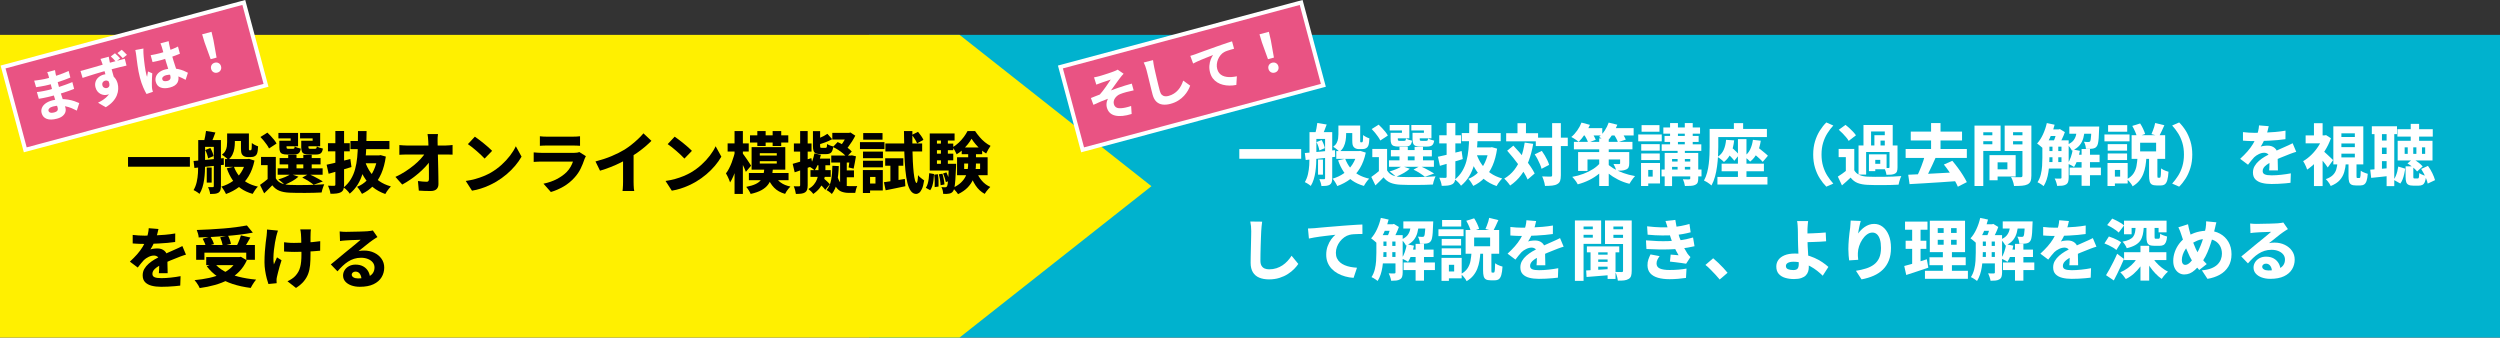 <?xml version="1.0" encoding="UTF-8"?>
<svg id="_レイヤー_2" data-name="レイヤー 2" xmlns="http://www.w3.org/2000/svg" viewBox="0 0 1238.756 167.265">
  <rect x="0" y="0" width="1238.756" height="167.265" fill="#333333" stroke="none"/>
  <defs>
    <style>
      .cls-1 {
        fill: #fff;
      }

      .cls-2 {
        fill: #fff000;
      }

      .cls-3 {
        fill: #e95383;
      }

      .cls-4 {
        fill: #00b2ce;
      }
    </style>
  </defs>
  <g id="_文字" data-name="文字">
    <rect class="cls-4" x="430.597" y="17.265" width="808.159" height="150"/>
    <polygon class="cls-2" points="475.447 17.265 0 17.265 0 167.265 475.447 167.265 570.536 92.265 475.447 17.265"/>
    <g>
      <path d="M63.44,77.818h30.657v4.785h-30.657v-4.785Z"/>
      <path d="M98.221,69.404h3.399v12.111c0,1.122-.033,2.332-.099,3.63-.066,1.298-.193,2.607-.38,3.927-.187,1.32-.467,2.58-.841,3.778-.375,1.199-.858,2.271-1.452,3.218-.198-.198-.479-.418-.841-.66-.363-.242-.732-.479-1.105-.709-.375-.231-.705-.402-.99-.511.704-1.188,1.221-2.508,1.551-3.96.33-1.452.539-2.937.627-4.455.087-1.518.132-2.937.132-4.257v-12.111ZM95.911,79.765c1.276-.11,2.733-.236,4.373-.379,1.639-.143,3.36-.308,5.165-.495,1.804-.187,3.608-.368,5.412-.544l.066,3.3c-1.716.198-3.443.391-5.181.577-1.738.187-3.41.363-5.016.528-1.606.165-3.069.325-4.389.479l-.429-3.465ZM99.938,69.404h6.864v3.366h-6.864v-3.366ZM102.082,64.883l4.653.759c-.352.99-.715,1.947-1.089,2.871-.375.924-.705,1.716-.99,2.376l-3.564-.792c.198-.77.39-1.634.578-2.591.187-.957.324-1.831.412-2.623ZM101.686,74.353l2.541-1.023c.374.616.709,1.303,1.007,2.062.297.759.489,1.414.577,1.963l-2.706,1.122c-.088-.572-.259-1.243-.512-2.013-.253-.77-.556-1.474-.908-2.112ZM102.445,82.999h2.442v7.491h-2.442v-7.491ZM105.943,69.404h3.531v22.902c0,.792-.088,1.441-.264,1.947-.177.506-.495.913-.957,1.221-.484.286-1.062.467-1.732.545-.671.077-1.469.115-2.393.115-.044-.484-.171-1.062-.38-1.733-.209-.671-.424-1.237-.643-1.699.483.022.962.033,1.435.033h.941c.308,0,.462-.165.462-.495v-22.836ZM121.882,78.808h.792l.726-.099,2.706.858c-.639,2.992-1.601,5.561-2.888,7.706s-2.876,3.938-4.769,5.379-4.048,2.601-6.468,3.482c-.243-.55-.589-1.188-1.04-1.914-.451-.726-.875-1.309-1.271-1.749,2.112-.616,3.998-1.518,5.659-2.706,1.661-1.188,3.053-2.651,4.175-4.389,1.122-1.738,1.914-3.707,2.376-5.907v-.66ZM112.544,66.136h3.828v4.389c0,.969-.083,1.98-.248,3.036-.165,1.056-.479,2.068-.94,3.036-.462.969-1.155,1.815-2.079,2.541-.198-.22-.495-.495-.891-.825s-.798-.649-1.205-.957c-.407-.308-.754-.539-1.04-.693.792-.594,1.37-1.243,1.732-1.947.363-.704.594-1.424.693-2.162.099-.737.149-1.446.149-2.128v-4.29ZM111.487,78.808h11.088v3.861h-11.088v-3.861ZM115.909,82.603c.616,1.672,1.452,3.168,2.508,4.488,1.056,1.32,2.364,2.431,3.927,3.333,1.562.902,3.377,1.584,5.445,2.046-.44.418-.913.984-1.419,1.699-.506.715-.902,1.347-1.188,1.897-2.244-.638-4.186-1.534-5.824-2.689-1.639-1.155-3.025-2.568-4.158-4.24-1.133-1.672-2.074-3.586-2.821-5.742l3.531-.792ZM114.293,66.136h7.062v3.729h-7.062v-3.729ZM119.407,66.136h3.927v7.854c0,.154.021.253.066.297.021.11.11.165.264.165h.429c.066,0,.132-.011.198-.033.066-.022.109-.044.132-.066.11-.066.198-.308.264-.726.021-.242.038-.605.049-1.089.011-.484.027-1.045.049-1.683.352.308.83.622,1.436.94.605.319,1.16.556,1.667.709-.022.66-.077,1.332-.165,2.013-.088.682-.198,1.177-.33,1.485-.242.66-.638,1.122-1.188,1.386-.242.154-.534.264-.875.33-.341.066-.666.099-.973.099h-1.782c-.396,0-.809-.071-1.237-.214-.429-.143-.787-.368-1.073-.677-.308-.286-.528-.671-.66-1.155-.132-.484-.198-1.265-.198-2.343v-7.293Z"/>
      <path d="M136.667,88.378c.615,1.078,1.485,1.87,2.607,2.376,1.122.506,2.497.792,4.125.858,1.056.044,2.315.072,3.778.083,1.463.011,3.003.006,4.62-.017,1.617-.022,3.195-.066,4.735-.132,1.54-.066,2.915-.143,4.125-.231-.132.308-.292.704-.479,1.188-.187.484-.352.984-.495,1.501-.143.517-.248.974-.313,1.37-1.1.066-2.343.115-3.729.148-1.386.033-2.816.055-4.29.066-1.474.011-2.898.005-4.273-.016-1.375-.022-2.59-.055-3.646-.099-1.98-.088-3.646-.402-5-.94-1.353-.539-2.524-1.447-3.514-2.722-.594.638-1.221,1.276-1.881,1.914-.66.638-1.375,1.331-2.145,2.079l-2.046-4.191c.66-.462,1.358-.974,2.096-1.535.737-.561,1.436-1.127,2.095-1.699h3.63ZM129.044,67.885l3.432-2.178c.572.528,1.155,1.111,1.749,1.749.594.638,1.144,1.271,1.65,1.897.506.627.891,1.216,1.155,1.765l-3.729,2.442c-.242-.528-.594-1.127-1.056-1.799-.462-.671-.973-1.347-1.534-2.03-.561-.682-1.117-1.298-1.667-1.848ZM136.667,77.752v12.309h-4.059v-8.25h-3.267v-4.059h7.326ZM137.59,83.395h22.275v3.201h-22.275v-3.201ZM144.058,86.233l3.828,1.32c-.858.792-1.919,1.54-3.185,2.244-1.265.704-2.48,1.287-3.646,1.749-.242-.264-.55-.561-.924-.891-.375-.33-.765-.654-1.171-.974-.408-.319-.765-.577-1.073-.775,1.166-.33,2.31-.731,3.432-1.205,1.122-.473,2.035-.962,2.739-1.469ZM139.471,69.733h4.554v-1.155h-6.072v-2.706h9.735v6.6h-8.217v-2.739ZM138.415,69.733h3.564v3.135c0,.374.06.611.181.709.121.099.368.149.743.149h2.244c.33,0,.544-.071.643-.215.099-.143.182-.467.248-.973.33.242.792.462,1.386.66.594.198,1.133.352,1.617.462-.177,1.122-.528,1.887-1.056,2.293-.528.407-1.32.611-2.376.611h-3.267c-1.012,0-1.804-.104-2.376-.313-.572-.209-.974-.583-1.205-1.122-.231-.539-.347-1.281-.347-2.228v-3.168ZM138.548,78.313h20.295v3.135h-20.295v-3.135ZM142.804,76.729h4.125v8.217h-4.125v-8.217ZM150.328,69.733h4.587v-1.155h-6.237v-2.706h9.966v6.6h-8.316v-2.739ZM149.273,69.733h3.564v3.135c0,.374.06.611.181.709.121.099.38.149.776.149h2.277c.33,0,.55-.077.66-.231.11-.154.198-.473.264-.957.308.22.764.429,1.37.627.605.198,1.149.352,1.633.462-.176,1.144-.528,1.92-1.056,2.326-.528.407-1.332.611-2.409.611h-3.3c-1.035,0-1.837-.104-2.409-.313-.572-.209-.974-.583-1.205-1.122-.231-.539-.346-1.281-.346-2.228v-3.168ZM149.767,87.982l3.201-1.782c.792.352,1.628.748,2.508,1.188.88.44,1.71.886,2.492,1.336.781.451,1.446.853,1.997,1.205l-4.554,1.617c-.594-.506-1.414-1.094-2.458-1.765-1.045-.671-2.107-1.271-3.185-1.799ZM150.296,76.729h4.158v8.217h-4.158v-8.217Z"/>
      <path d="M161.845,81.613c1.012-.198,2.156-.451,3.432-.759,1.275-.308,2.628-.644,4.059-1.007,1.43-.363,2.849-.72,4.257-1.073l.561,3.993c-1.914.594-3.867,1.177-5.857,1.749-1.992.573-3.812,1.1-5.461,1.584l-.99-4.488ZM162.506,70.954h10.791v4.026h-10.791v-4.026ZM166.169,64.915h4.323v26.532c0,1.012-.11,1.809-.33,2.392-.22.583-.627,1.051-1.221,1.403-.573.308-1.287.517-2.145.627-.858.11-1.881.154-3.069.132-.044-.55-.187-1.21-.429-1.98-.243-.77-.495-1.441-.759-2.013.616.022,1.215.039,1.799.049.583.011.984.017,1.205.017.242-.022.407-.077.495-.165.088-.088.132-.242.132-.462v-26.532ZM177.388,64.948h4.257c-.022,2.508-.066,4.967-.132,7.375s-.231,4.736-.495,6.979c-.264,2.244-.688,4.384-1.271,6.418-.583,2.035-1.397,3.911-2.442,5.626-1.045,1.716-2.381,3.256-4.009,4.62-.309-.506-.759-1.062-1.353-1.667-.594-.605-1.155-1.073-1.683-1.403,1.474-1.21,2.673-2.579,3.597-4.108.924-1.529,1.627-3.195,2.112-5.0.484-1.804.825-3.718,1.023-5.742.198-2.024.308-4.136.33-6.336.021-2.199.044-4.455.066-6.765ZM173.659,69.865h19.305v4.026h-19.305v-4.026ZM187.09,76.993h.759l.726-.132,2.607.726c-.462,3.212-1.21,6.006-2.244,8.382-1.035,2.376-2.349,4.395-3.944,6.055-1.595,1.661-3.471,3.008-5.626,4.042-.264-.506-.633-1.111-1.105-1.815-.473-.704-.919-1.265-1.336-1.683,1.87-.726,3.492-1.793,4.868-3.201,1.375-1.408,2.519-3.102,3.432-5.082.913-1.98,1.535-4.191,1.865-6.633v-.66ZM180.92,80.095c.66,1.98,1.562,3.779,2.706,5.396,1.144,1.617,2.552,3.014,4.224,4.191,1.672,1.177,3.619,2.074,5.841,2.689-.286.286-.611.655-.974,1.106-.363.45-.705.907-1.023,1.369-.319.462-.578.891-.775,1.287-2.376-.836-4.434-1.964-6.171-3.383s-3.207-3.118-4.405-5.099c-1.199-1.98-2.206-4.213-3.02-6.699l3.597-.858ZM179.236,76.993h8.877v3.894h-9.669l.792-3.894Z"/>
      <path d="M195.934,87.652c1.738-.792,3.377-1.688,4.917-2.689,1.54-1.001,2.954-2.03,4.241-3.085s2.42-2.123,3.399-3.201c.979-1.078,1.766-2.09,2.359-3.036l2.376.033.033,3.894c-.66.99-1.501,2.03-2.524,3.119-1.023,1.089-2.156,2.167-3.399,3.234-1.243,1.067-2.553,2.074-3.927,3.02-1.375.946-2.745,1.782-4.108,2.508l-3.366-3.795ZM197.881,71.878c.462.044,1.067.094,1.815.148.748.055,1.408.083,1.98.083h19.008c.55,0,1.183-.033,1.897-.099.715-.066,1.271-.121,1.667-.165v4.785c-.55-.021-1.127-.038-1.732-.049-.605-.011-1.138-.017-1.601-.017h-19.107c-.594,0-1.249.011-1.963.033-.715.022-1.37.055-1.963.099v-4.818ZM217.022,66.433c-.088.528-.149,1.111-.182,1.749-.033.638-.039,1.232-.017,1.782.021.99.044,2.041.066,3.152.022,1.111.05,2.266.083,3.465.033,1.199.066,2.415.099,3.646.033,1.232.06,2.464.083,3.696.021,1.232.044,2.453.066,3.663.021,1.21.033,2.387.033,3.531.021,1.1-.286,1.964-.924,2.591s-1.628.94-2.97.94c-1.035,0-2.019-.017-2.954-.05-.936-.033-1.897-.083-2.888-.148l-.429-4.752c.748.11,1.523.198,2.326.264.803.066,1.479.099,2.03.099.374,0,.648-.11.825-.33.176-.22.264-.561.264-1.023v-2.541c0-.924-.005-1.919-.017-2.987-.011-1.067-.022-2.167-.033-3.3-.011-1.133-.033-2.271-.066-3.416-.033-1.144-.061-2.266-.083-3.366-.022-1.1-.066-2.145-.132-3.135-.044-.748-.094-1.407-.148-1.98-.055-.572-.127-1.089-.214-1.551h5.181Z"/>
      <path d="M230.782,89.665c1.694-.242,3.284-.572,4.769-.99,1.485-.418,2.876-.896,4.174-1.436,1.298-.539,2.486-1.116,3.564-1.732,1.936-1.144,3.696-2.437,5.28-3.878,1.584-1.441,2.975-2.948,4.174-4.521,1.199-1.573,2.15-3.118,2.854-4.636l2.838,5.148c-.858,1.518-1.919,3.025-3.184,4.521-1.266,1.496-2.685,2.91-4.257,4.24-1.573,1.332-3.262,2.536-5.065,3.614-1.122.66-2.332,1.287-3.63,1.881-1.298.594-2.657,1.117-4.076,1.567-1.419.451-2.866.797-4.339,1.04l-3.102-4.818ZM235.303,67.72c.572.396,1.243.886,2.013,1.469.77.583,1.567,1.205,2.393,1.865.825.66,1.6,1.315,2.326,1.963.726.649,1.331,1.227,1.815,1.733l-3.729,3.828c-.44-.484-.996-1.045-1.667-1.683-.671-.638-1.402-1.303-2.194-1.997s-1.573-1.347-2.343-1.963c-.771-.616-1.463-1.122-2.079-1.518l3.465-3.696Z"/>
      <path d="M290.315,77.389c-.132.22-.264.473-.396.759-.132.286-.231.517-.297.693-.528,1.606-1.166,3.179-1.914,4.719-.748,1.54-1.738,2.992-2.97,4.356-1.65,1.848-3.498,3.361-5.544,4.537-2.046,1.177-4.125,2.073-6.237,2.69l-3.663-4.125c2.529-.528,4.757-1.304,6.682-2.327,1.925-1.023,3.503-2.15,4.736-3.382.835-.858,1.506-1.738,2.013-2.64.506-.902.902-1.771,1.188-2.607h-15.444c-.418,0-1.012.011-1.782.033-.77.022-1.518.066-2.244.132v-4.719c.748.066,1.474.121,2.178.165.704.044,1.32.066,1.848.066h16.005c.594,0,1.111-.038,1.551-.115.439-.077.792-.17,1.056-.281l3.234,2.046ZM267.511,67.522c.462.066,1.034.115,1.716.148.682.033,1.298.05,1.848.05h12.606c.528,0,1.16-.017,1.897-.05.737-.033,1.348-.083,1.832-.148v4.719c-.462-.044-1.056-.077-1.782-.099-.726-.021-1.397-.033-2.013-.033h-12.54c-.528,0-1.127.011-1.798.033-.671.022-1.26.055-1.766.099v-4.719Z"/>
      <path d="M295.067,79.996c2.97-.77,5.654-1.661,8.052-2.673,2.398-1.012,4.521-2.079,6.369-3.201,1.122-.704,2.266-1.518,3.432-2.442,1.166-.924,2.271-1.881,3.316-2.871,1.044-.99,1.908-1.903,2.59-2.739l3.96,3.729c-1.012,1.012-2.134,2.035-3.366,3.069-1.232,1.034-2.514,2.013-3.845,2.937s-2.646,1.782-3.943,2.574c-1.254.726-2.657,1.474-4.208,2.244-1.551.77-3.19,1.496-4.917,2.178-1.728.682-3.46,1.276-5.198,1.782l-2.244-4.587ZM308.728,76.465l5.214-1.188v14.817c0,.506.011,1.056.033,1.65s.055,1.155.099,1.683c.044.528.11.935.198,1.221h-5.808c.044-.286.087-.693.132-1.221.044-.528.077-1.089.099-1.683.021-.594.033-1.144.033-1.65v-13.629Z"/>
      <path d="M329.782,89.665c1.694-.242,3.284-.572,4.769-.99,1.485-.418,2.876-.896,4.174-1.436,1.298-.539,2.486-1.116,3.564-1.732,1.936-1.144,3.696-2.437,5.28-3.878,1.584-1.441,2.975-2.948,4.174-4.521,1.199-1.573,2.15-3.118,2.854-4.636l2.838,5.148c-.858,1.518-1.919,3.025-3.184,4.521-1.266,1.496-2.685,2.91-4.257,4.24-1.573,1.332-3.262,2.536-5.065,3.614-1.122.66-2.332,1.287-3.63,1.881-1.298.594-2.657,1.117-4.076,1.567-1.419.451-2.866.797-4.339,1.04l-3.102-4.818ZM334.303,67.72c.572.396,1.243.886,2.013,1.469.77.583,1.567,1.205,2.393,1.865.825.66,1.6,1.315,2.326,1.963.726.649,1.331,1.227,1.815,1.733l-3.729,3.828c-.44-.484-.996-1.045-1.667-1.683-.671-.638-1.402-1.303-2.194-1.997s-1.573-1.347-2.343-1.963c-.771-.616-1.463-1.122-2.079-1.518l3.465-3.696Z"/>
      <path d="M364.432,74.089l2.31.924c-.22,1.386-.5,2.8-.841,4.24-.341,1.441-.721,2.849-1.139,4.224-.418,1.375-.88,2.656-1.386,3.844-.506,1.188-1.045,2.211-1.617,3.069-.132-.44-.313-.929-.544-1.469-.231-.539-.479-1.078-.743-1.617-.264-.539-.517-1.006-.759-1.402.528-.66,1.034-1.457,1.518-2.393.483-.935.929-1.936,1.336-3.003.407-1.067.77-2.15,1.089-3.25.319-1.1.578-2.156.775-3.168ZM360.538,71.053h10.461v4.026h-10.461v-4.026ZM363.97,64.948h4.125v31.152h-4.125v-31.152ZM367.898,75.871c.198.264.5.677.907,1.238.407.561.842,1.177,1.304,1.848.462.671.879,1.298,1.254,1.881.374.583.638,1.007.792,1.271l-2.574,3.036c-.198-.528-.451-1.139-.759-1.832-.309-.693-.638-1.408-.99-2.145-.352-.737-.698-1.424-1.039-2.062-.342-.638-.633-1.188-.875-1.65l1.98-1.584ZM378.721,83.626h4.257c-.132,1.584-.369,3.02-.709,4.306-.341,1.287-.891,2.453-1.65,3.498-.759,1.045-1.832,1.958-3.217,2.739-1.386.781-3.201,1.424-5.445,1.93-.198-.506-.517-1.105-.957-1.798-.44-.693-.858-1.259-1.254-1.699,1.914-.374,3.443-.83,4.587-1.37,1.144-.539,2.013-1.177,2.607-1.914.594-.737,1.011-1.578,1.254-2.524.242-.946.417-2.002.528-3.168ZM371.066,85.738h19.668v3.564h-19.668v-3.564ZM371.627,67.06h18.975v3.564h-18.975v-3.564ZM372.419,72.901h16.698v11.154h-16.698v-11.154ZM375.256,64.948h4.125v7.392h-4.125v-7.392ZM376.477,75.904v1.155h8.415v-1.155h-8.415ZM376.477,79.864v1.155h8.415v-1.155h-8.415ZM383.968,86.992c.616,1.364,1.567,2.514,2.854,3.448,1.287.935,2.898,1.601,4.834,1.997-.286.286-.605.638-.957,1.056-.352.418-.676.852-.974,1.303-.297.451-.534.875-.709,1.271-2.266-.638-4.087-1.667-5.461-3.085-1.375-1.419-2.448-3.173-3.217-5.263l3.63-.726ZM382.846,64.948h4.257v7.392h-4.257v-7.392Z"/>
      <path d="M392.779,81.185c1.209-.308,2.634-.72,4.273-1.238,1.639-.517,3.294-1.05,4.966-1.601l.726,3.894c-1.496.55-3.025,1.095-4.587,1.634-1.562.539-3.025,1.04-4.389,1.501l-.99-4.191ZM396.475,64.948h3.729v26.862c0,.902-.094,1.633-.28,2.194-.187.561-.534,1.007-1.04,1.337-.506.308-1.128.511-1.865.61-.737.099-1.623.148-2.656.148-.066-.506-.198-1.127-.396-1.865-.198-.737-.418-1.38-.66-1.93.55.022,1.078.033,1.584.033h1.023c.374,0,.561-.187.561-.561v-26.829ZM393.373,71.086h8.745v4.026h-8.745v-4.026ZM405.55,80.458h3.432v3.762c0,.858-.072,1.799-.215,2.822s-.424,2.062-.841,3.118c-.418,1.056-1.029,2.09-1.832,3.102-.803,1.012-1.843,1.958-3.119,2.838-.264-.396-.632-.825-1.105-1.287s-.907-.836-1.303-1.122c1.144-.682,2.057-1.441,2.739-2.277.682-.836,1.183-1.688,1.501-2.558.319-.869.522-1.71.611-2.524.087-.814.132-1.54.132-2.178v-3.696ZM403.537,76.036l3.201.693c-.309,1.408-.732,2.811-1.271,4.208-.54,1.397-1.127,2.557-1.766,3.481-.308-.264-.737-.594-1.287-.99s-1.001-.693-1.353-.891c.594-.813,1.1-1.803,1.518-2.97.418-1.166.737-2.343.957-3.531ZM401.59,84.286h10.032v3.366h-10.032v-3.366ZM402.811,64.981h3.564v7.326c0,.418.043.682.132.792.087.11.308.165.66.165h1.848c.198,0,.352-.044.462-.132.11-.088.192-.269.248-.545.055-.275.093-.687.116-1.238.352.264.83.512,1.436.743.604.231,1.149.402,1.633.511-.198,1.452-.556,2.442-1.072,2.97-.517.528-1.326.792-2.426.792h-2.838c-1.034,0-1.821-.126-2.359-.379-.54-.253-.908-.671-1.105-1.254-.198-.583-.297-1.391-.297-2.426v-7.326ZM404.56,78.577h6.765v3.3h-7.722l.957-3.3ZM409.972,66.301l2.376,2.673c-1.078.594-2.26,1.128-3.547,1.601-1.287.473-2.524.864-3.712,1.171-.088-.374-.231-.808-.429-1.303-.198-.495-.396-.929-.594-1.303.682-.242,1.386-.511,2.112-.808.726-.297,1.419-.621,2.079-.974.66-.352,1.232-.704,1.716-1.056ZM405.715,90.655l2.178-2.475c.55.462,1.149.99,1.799,1.584.648.594,1.138,1.111,1.468,1.551l-2.244,2.772c-.309-.462-.781-1.023-1.419-1.683-.638-.66-1.232-1.243-1.782-1.749ZM412.447,82.141l3.168.165c-.088,2.948-.369,5.588-.841,7.92-.474,2.332-1.336,4.301-2.591,5.907-.154-.198-.396-.424-.726-.677-.33-.253-.666-.501-1.006-.743-.341-.242-.644-.418-.907-.528,1.166-1.342,1.936-3.047,2.31-5.115.374-2.068.572-4.378.594-6.93ZM411.886,77.06h10.197v3.465h-10.197v-3.465ZM414.889,87.124c.374,1.452.858,2.547,1.452,3.283.594.737,1.281,1.227,2.062,1.469.781.242,1.601.363,2.458.363h1.089c.506,0,1.023-.005,1.551-.017.528-.011.945-.016,1.254-.016-.198.396-.396.94-.594,1.633-.198.693-.33,1.271-.396,1.733h-3.168c-1.298,0-2.475-.193-3.531-.578-1.056-.385-1.975-1.133-2.756-2.244s-1.424-2.722-1.93-4.834l2.508-.792ZM412.414,65.839h8.844v3.3h-8.844v-3.3ZM412.712,72.835l2.343-2.442c.88.374,1.766.825,2.657,1.353.891.528,1.721,1.078,2.491,1.65.77.572,1.386,1.144,1.848,1.716l-2.574,2.673c-.418-.55-.99-1.127-1.716-1.732-.726-.605-1.529-1.193-2.409-1.766-.88-.572-1.76-1.056-2.64-1.452ZM419.905,65.839h.825l.66-.198,2.409,1.584c-.462.924-.996,1.865-1.601,2.822-.605.957-1.232,1.87-1.881,2.739-.649.869-1.293,1.634-1.931,2.293-.264-.374-.622-.803-1.072-1.287-.451-.484-.853-.858-1.205-1.122.506-.55,1.001-1.182,1.485-1.897.484-.715.935-1.452,1.353-2.211.417-.759.737-1.436.957-2.03v-.693ZM416.276,78.577h3.3v15.576l-3.3-1.617v-13.959ZM417.991,84.418h5.148v3.432h-5.148v-3.432ZM421.193,77.06h.429l.462-.099,2.046.495c-.176,1.034-.369,2.112-.578,3.234-.209,1.122-.402,2.079-.578,2.871l-2.475-.594c.132-.726.253-1.606.363-2.64.11-1.034.22-1.991.33-2.871v-.396Z"/>
      <path d="M426.11,70.426h12.144v3.432h-12.144v-3.432ZM427.561,84.253h3.564v11.385h-3.564v-11.385ZM427.628,75.112h9.867v3.267h-9.867v-3.267ZM427.628,79.633h9.867v3.267h-9.867v-3.267ZM427.726,65.938h9.57v3.267h-9.57v-3.267ZM429.508,84.253h7.92v10.131h-7.92v-3.432h4.29v-3.267h-4.29v-3.432ZM437.989,90.292c1.342-.176,2.926-.413,4.752-.709,1.826-.297,3.696-.599,5.61-.907l.264,3.597c-1.672.352-3.361.704-5.065,1.056-1.705.352-3.273.671-4.703.957l-.858-3.993ZM438.616,78.412h8.976v3.696h-8.976v-3.696ZM438.715,71.086h18.216v3.96h-18.216v-3.96ZM441.191,79.831h4.026v11.022l-4.026.726v-11.748ZM447.923,64.948h4.158c-.044,2.794-.044,5.467,0,8.019.044,2.552.121,4.9.231,7.045.11,2.145.253,4.01.429,5.594.176,1.584.385,2.816.627,3.696.242.88.506,1.331.792,1.353.176,0,.33-.341.462-1.023.132-.682.22-1.639.264-2.871.22.33.528.666.924,1.007.396.341.797.666,1.205.973.407.308.709.528.908.66-.286,1.87-.66,3.289-1.122,4.257s-.946,1.617-1.452,1.947c-.506.33-.968.495-1.386.495-1.035-.022-1.903-.495-2.607-1.419-.705-.924-1.276-2.26-1.716-4.01-.44-1.749-.781-3.888-1.023-6.418-.242-2.53-.413-5.412-.511-8.646-.099-3.234-.16-6.787-.182-10.659ZM451.882,66.829l3.003-1.518c.506.594,1.018,1.265,1.535,2.013.517.748.896,1.408,1.138,1.98l-3.135,1.716c-.22-.572-.578-1.254-1.073-2.046-.495-.792-.985-1.507-1.468-2.145Z"/>
      <path d="M460.429,85.804l2.376.429c-.044,1.034-.127,2.046-.248,3.036-.121.99-.308,1.909-.561,2.755-.253.847-.61,1.589-1.072,2.228l-2.178-1.188c.396-.572.704-1.238.924-1.997.22-.759.39-1.595.511-2.508.121-.913.203-1.832.248-2.756ZM460.693,66.136h12.309v3.498h-8.745v13.86h-3.564v-17.358ZM460.693,81.151h11.385v3.366h-11.385v-3.366ZM462.739,71.152h9.603v3.267h-9.603v-3.267ZM462.739,76.135h9.603v3.3h-9.603v-3.3ZM462.904,86.53l1.815-.198c.176.968.286,2.024.33,3.168.044,1.144.044,2.123,0,2.937l-1.914.264c.044-.836.049-1.826.017-2.97-.033-1.144-.116-2.211-.248-3.201ZM465.181,86.365l1.782-.297c.264.858.489,1.782.676,2.772.187.99.302,1.837.347,2.541l-1.914.396c-.022-.726-.116-1.595-.28-2.607-.165-1.012-.369-1.947-.611-2.805ZM466.237,68.182h3.432v14.85h-3.432v-14.85ZM470.164,81.151h3.597c0,.726-.011,1.199-.033,1.419-.11,2.64-.226,4.791-.346,6.451-.121,1.661-.27,2.937-.446,3.828-.176.891-.396,1.512-.66,1.865-.286.396-.589.682-.908.858-.319.176-.676.297-1.072.363-.353.088-.787.137-1.304.148-.517.011-1.062.005-1.633-.017-.022-.528-.11-1.111-.264-1.749-.154-.638-.363-1.177-.627-1.617.396.044.753.072,1.072.083.319.011.578.017.776.017.198,0,.363-.027.495-.083.132-.055.264-.159.396-.313.154-.242.286-.72.396-1.436.11-.715.215-1.809.314-3.283.099-1.474.181-3.443.247-5.907v-.627ZM467.294,85.969l1.65-.561c.33.66.632,1.381.907,2.162.275.781.467,1.458.578,2.029l-1.749.627c-.11-.572-.292-1.259-.544-2.062-.253-.803-.534-1.535-.841-2.195ZM481.418,68.743c-.484.858-1.106,1.766-1.865,2.723-.759.957-1.612,1.876-2.558,2.755-.946.88-1.936,1.628-2.97,2.244-.198-.506-.49-1.105-.875-1.798-.385-.693-.754-1.259-1.105-1.699,1.034-.594,2.023-1.337,2.97-2.228.946-.891,1.799-1.848,2.558-2.871s1.37-1.996,1.832-2.92h3.762c.66.99,1.396,1.963,2.211,2.92.813.957,1.688,1.815,2.624,2.574.935.759,1.875,1.37,2.821,1.832-.375.506-.759,1.117-1.155,1.832-.396.715-.738,1.369-1.023,1.963-.924-.572-1.837-1.259-2.739-2.062-.902-.803-1.744-1.667-2.524-2.59-.781-.924-1.436-1.815-1.963-2.673ZM479.735,74.518h3.861v6.369c0,1.342-.099,2.706-.297,4.092-.198,1.386-.6,2.755-1.205,4.108-.605,1.353-1.491,2.635-2.656,3.844-1.167,1.21-2.739,2.299-4.719,3.267-.176-.308-.424-.655-.743-1.04-.319-.385-.649-.759-.99-1.122-.341-.363-.655-.666-.94-.907,1.716-.792,3.085-1.677,4.108-2.656,1.023-.979,1.793-2.007,2.31-3.085.517-1.078.858-2.178,1.023-3.3.165-1.122.248-2.211.248-3.267v-6.303ZM474.223,77.917h15.147v8.91h-15.147v-8.91ZM476.533,73.066h10.131v3.333h-10.131v-3.333ZM477.755,81.019v2.706h7.887v-2.706h-7.887ZM483.892,84.979c.572,1.672,1.441,3.19,2.607,4.554,1.166,1.364,2.563,2.398,4.191,3.102-.286.264-.605.599-.957,1.006-.353.407-.693.825-1.023,1.254-.33.429-.594.819-.792,1.171-1.827-.99-3.333-2.387-4.521-4.191s-2.124-3.828-2.805-6.072l3.3-.825Z"/>
      <path d="M78.52,113.466c-.132.616-.319,1.402-.561,2.359-.243.957-.605,2.041-1.089,3.25-.308.748-.671,1.534-1.089,2.36-.418.825-.836,1.546-1.254,2.161.242-.11.578-.203,1.006-.281.429-.077.869-.132,1.32-.165.45-.033.841-.049,1.171-.049,1.408,0,2.579.407,3.514,1.221.935.814,1.403,2.024,1.403,3.63,0,.44.005.979.017,1.617.011.638.021,1.298.033,1.98.011.682.027,1.359.05,2.029.021.671.033,1.271.033,1.799h-4.356c.044-.374.077-.803.099-1.287.021-.484.038-1.007.049-1.568.011-.561.021-1.1.033-1.617.011-.517.017-1.007.017-1.469,0-1.078-.275-1.815-.825-2.211-.55-.396-1.144-.594-1.782-.594-.88,0-1.782.226-2.706.677-.924.451-1.694.973-2.31,1.567-.484.506-.969,1.062-1.452,1.667-.484.605-1.012,1.282-1.584,2.03l-3.894-2.937c1.364-1.254,2.568-2.475,3.613-3.663s1.941-2.398,2.69-3.63c.748-1.232,1.364-2.486,1.848-3.762.308-.902.572-1.826.792-2.772.22-.946.352-1.859.396-2.739l4.818.396ZM65.749,116.404c.858.11,1.837.198,2.937.264s2.079.099,2.937.099c1.452,0,3.047-.033,4.785-.099,1.738-.066,3.503-.176,5.296-.33,1.793-.154,3.503-.374,5.132-.66l-.033,4.224c-1.167.177-2.437.325-3.812.446-1.375.121-2.767.22-4.174.297-1.408.077-2.75.132-4.026.165-1.276.033-2.409.05-3.399.05-.44,0-.985-.005-1.633-.016-.649-.011-1.326-.038-2.029-.083-.705-.044-1.365-.088-1.98-.132v-4.224ZM92.15,126.171c-.353.088-.781.22-1.287.396-.506.177-1.018.358-1.535.545-.517.187-.973.369-1.369.544-1.035.396-2.261.886-3.68,1.469-1.419.583-2.899,1.271-4.438,2.062-.968.484-1.771.968-2.409,1.452-.638.484-1.117.969-1.436,1.452-.319.484-.479,1.012-.479,1.584,0,.396.083.732.248,1.006.165.275.429.495.792.66.363.165.825.286,1.386.363.561.077,1.237.116,2.029.116,1.43,0,3.008-.094,4.735-.281,1.727-.187,3.317-.423,4.769-.709l-.165,4.686c-.682.088-1.567.182-2.656.281-1.089.099-2.222.176-3.399.231-1.177.055-2.305.083-3.383.083-1.76,0-3.328-.176-4.702-.528-1.375-.352-2.464-.941-3.267-1.766-.803-.825-1.205-1.952-1.205-3.382,0-1.188.275-2.255.825-3.201.549-.946,1.265-1.804,2.145-2.574.879-.77,1.836-1.463,2.871-2.079,1.034-.616,2.046-1.166,3.036-1.65,1.012-.528,1.908-.968,2.689-1.32.781-.352,1.507-.677,2.178-.973.671-.297,1.325-.588,1.963-.875.682-.286,1.347-.583,1.997-.891.648-.308,1.303-.627,1.963-.957l1.782,4.257Z"/>
      <path d="M117.658,127.392h.924l.759-.165,2.97,1.749c-.99,2.178-2.266,4.059-3.828,5.643-1.562,1.584-3.355,2.91-5.379,3.977-2.024,1.067-4.235,1.936-6.633,2.607-2.398.671-4.906,1.182-7.524,1.535-.132-.352-.347-.781-.644-1.287-.297-.506-.616-.996-.957-1.469-.341-.473-.655-.863-.94-1.171,2.552-.242,4.961-.611,7.227-1.106,2.266-.495,4.323-1.166,6.171-2.013,1.848-.847,3.443-1.892,4.785-3.135,1.342-1.243,2.365-2.733,3.069-4.471v-.693ZM97.198,121.386h29.106v7.359h-4.29v-3.564h-20.724v3.564h-4.092v-7.359ZM122.344,111.717l2.937,3.564c-1.914.352-3.971.666-6.171.94-2.2.275-4.466.506-6.798.693-2.333.187-4.67.346-7.013.479-2.343.132-4.625.22-6.848.264-.022-.55-.138-1.188-.346-1.914-.209-.726-.413-1.32-.611-1.782,2.2-.066,4.438-.165,6.716-.297,2.277-.132,4.509-.286,6.699-.462,2.189-.176,4.257-.396,6.204-.66s3.69-.539,5.23-.825ZM100.432,118.284l3.828-1.056c.374.572.726,1.204,1.056,1.897.33.693.561,1.303.693,1.832l-4.026,1.155c-.11-.528-.313-1.149-.611-1.865-.297-.715-.61-1.37-.94-1.964ZM102.181,127.392h17.094v3.993h-17.094v-3.993ZM106.274,130.395c1.231,1.562,2.854,2.899,4.867,4.01,2.013,1.111,4.351,2.008,7.013,2.689,2.662.682,5.577,1.166,8.745,1.452-.286.308-.6.715-.941,1.221-.341.506-.666,1.012-.973,1.518-.309.506-.561.968-.759,1.386-3.278-.418-6.27-1.073-8.976-1.963-2.706-.891-5.126-2.062-7.26-3.515-2.134-1.452-3.982-3.201-5.544-5.247l3.828-1.551ZM109.111,117.591l3.861-.891c.33.638.632,1.342.908,2.112.275.77.456,1.452.544,2.046l-4.092.99c-.044-.572-.187-1.259-.429-2.062-.242-.803-.506-1.534-.792-2.194ZM119.374,116.634l4.686,1.056c-.374.682-.759,1.359-1.155,2.03-.396.671-.775,1.303-1.139,1.897-.363.594-.709,1.111-1.04,1.551l-3.597-1.023c.286-.528.566-1.105.841-1.733.275-.627.539-1.271.792-1.93s.457-1.276.61-1.848Z"/>
      <path d="M137.722,114.258c-.154.44-.308.935-.462,1.485-.154.55-.275,1.001-.363,1.353-.198.836-.408,1.854-.627,3.052-.22,1.199-.401,2.458-.544,3.779s-.226,2.596-.248,3.828c-.022,1.232.055,2.322.231,3.267.219-.462.467-1.023.742-1.683.275-.66.544-1.265.809-1.815l2.244,1.452c-.33.99-.644,1.996-.94,3.019-.297,1.023-.556,1.986-.776,2.888-.22.902-.407,1.683-.561,2.343-.066.264-.121.561-.165.891-.044.33-.055.583-.033.759,0,.176.005.396.017.66.011.264.027.528.049.792l-4.092.396c-.243-.66-.517-1.578-.825-2.755-.308-1.177-.572-2.469-.792-3.877-.22-1.408-.33-2.783-.33-4.125,0-1.826.061-3.575.182-5.247.121-1.672.264-3.195.429-4.571.165-1.375.313-2.502.445-3.383.066-.484.11-.995.132-1.534.022-.539.044-1.04.066-1.501l5.412.528ZM140.758,120.033c.572.066,1.122.127,1.65.181.528.055,1.061.094,1.601.116.539.022,1.094.033,1.667.033,1.43,0,2.948-.033,4.554-.099,1.605-.066,3.151-.17,4.636-.313,1.485-.143,2.755-.291,3.812-.446l-.033,4.719c-1.012.11-2.233.209-3.663.297-1.431.088-2.937.16-4.521.214-1.584.055-3.135.083-4.653.083-.462,0-.979-.011-1.551-.033-.572-.021-1.15-.044-1.732-.066-.583-.022-1.172-.055-1.766-.099v-4.587ZM154.057,113.664c-.066.396-.11.798-.132,1.204-.022.407-.033.798-.033,1.172-.022.308-.033.787-.033,1.436v8.563c0,1.958-.072,3.729-.215,5.313s-.462,3.036-.957,4.356c-.495,1.32-1.221,2.552-2.178,3.696-.957,1.144-2.239,2.233-3.845,3.267l-4.224-3.3c.66-.286,1.38-.687,2.161-1.204.781-.517,1.403-1.05,1.865-1.601.55-.616,1.012-1.265,1.386-1.947.374-.682.671-1.441.891-2.277.22-.836.379-1.771.479-2.805.099-1.034.148-2.211.148-3.531,0-.638-.005-1.419-.016-2.343-.012-.924-.028-1.881-.05-2.871s-.044-1.908-.066-2.756c-.022-.847-.055-1.512-.099-1.996-.022-.418-.072-.852-.148-1.303-.077-.451-.148-.809-.214-1.073h5.28Z"/>
      <path d="M168.314,114.687c.483.066,1.006.115,1.567.148s1.094.05,1.601.05c.352,0,.879-.011,1.584-.033.704-.022,1.485-.038,2.343-.05.858-.011,1.721-.027,2.59-.05.869-.022,1.655-.05,2.36-.083.704-.033,1.254-.06,1.65-.083.726-.066,1.309-.132,1.749-.198.44-.066.77-.132.99-.198l2.277,3.267c-.396.242-.798.49-1.205.742-.407.253-.809.523-1.205.809-.462.308-.99.693-1.584,1.155-.594.462-1.21.952-1.848,1.469-.638.517-1.259,1.018-1.864,1.501-.605.484-1.161.913-1.667,1.287.506-.11.974-.181,1.402-.214.429-.033.875-.05,1.336-.05,1.87,0,3.559.363,5.065,1.089,1.507.726,2.706,1.722,3.597,2.986.891,1.265,1.336,2.723,1.336,4.373,0,1.716-.435,3.3-1.303,4.752-.87,1.452-2.195,2.607-3.977,3.465-1.782.858-4.059,1.287-6.831,1.287-1.54,0-2.937-.226-4.191-.677-1.254-.451-2.25-1.094-2.987-1.93-.737-.836-1.105-1.837-1.105-3.003,0-.924.258-1.799.776-2.624.517-.825,1.243-1.49,2.178-1.997.935-.506,2.007-.759,3.218-.759,1.518,0,2.805.303,3.861.908,1.056.605,1.87,1.419,2.442,2.442.572,1.023.869,2.151.891,3.383l-4.257.528c-.022-1.122-.297-2.035-.825-2.739-.528-.704-1.232-1.056-2.112-1.056-.573,0-1.029.154-1.37.462-.341.308-.512.649-.512,1.023,0,.55.281,1.001.842,1.353.561.352,1.303.528,2.228.528,1.848,0,3.382-.214,4.604-.644,1.221-.429,2.128-1.05,2.722-1.865.594-.813.891-1.782.891-2.904,0-.968-.297-1.815-.891-2.541-.594-.726-1.397-1.287-2.409-1.683-1.012-.396-2.134-.594-3.366-.594-1.254,0-2.409.171-3.465.511-1.056.341-2.046.809-2.97,1.403s-1.821,1.303-2.689,2.128c-.869.825-1.722,1.722-2.558,2.689l-3.3-3.432c.55-.44,1.188-.957,1.914-1.551s1.468-1.21,2.228-1.848c.759-.638,1.485-1.243,2.178-1.815.693-.572,1.281-1.056,1.766-1.452.462-.374.995-.803,1.601-1.287.604-.484,1.221-.99,1.848-1.518.627-.528,1.227-1.028,1.799-1.501.572-.473,1.056-.885,1.452-1.238-.33,0-.743.016-1.238.05-.495.033-1.023.055-1.584.066-.561.011-1.127.028-1.699.05-.573.022-1.111.049-1.617.083-.506.033-.936.061-1.287.082-.462.022-.952.061-1.468.116-.518.055-.963.115-1.337.181l-.165-4.752Z"/>
    </g>
    <g>
      <path class="cls-1" d="M614.082,73.877h30.657v4.785h-30.657v-4.785Z"/>
      <path class="cls-1" d="M648.863,65.462h3.399v12.111c0,1.122-.033,2.332-.1,3.63-.066,1.298-.192,2.607-.379,3.927-.188,1.32-.468,2.58-.842,3.778-.375,1.199-.857,2.271-1.452,3.218-.198-.198-.479-.418-.841-.66-.363-.242-.732-.479-1.105-.709-.375-.231-.705-.402-.99-.511.703-1.188,1.221-2.508,1.551-3.96.33-1.452.539-2.937.627-4.455s.132-2.937.132-4.257v-12.111ZM646.554,75.824c1.275-.11,2.732-.236,4.372-.379,1.639-.143,3.36-.308,5.165-.495,1.803-.187,3.607-.368,5.412-.544l.065,3.3c-1.716.198-3.443.391-5.181.577-1.738.187-3.41.363-5.016.528-1.607.165-3.07.325-4.39.479l-.429-3.465ZM650.579,65.462h6.864v3.366h-6.864v-3.366ZM652.724,60.941l4.654.759c-.353.99-.716,1.947-1.09,2.871s-.704,1.716-.99,2.376l-3.563-.792c.198-.77.39-1.634.577-2.591.188-.957.324-1.831.412-2.623ZM652.328,70.412l2.541-1.023c.374.616.71,1.303,1.007,2.062.297.759.489,1.414.577,1.963l-2.706,1.122c-.088-.572-.259-1.243-.512-2.013-.252-.77-.555-1.474-.907-2.112ZM653.087,79.058h2.442v7.491h-2.442v-7.491ZM656.585,65.462h3.531v22.902c0,.792-.088,1.441-.264,1.947-.177.506-.495.913-.957,1.221-.484.286-1.062.467-1.732.545-.672.077-1.469.115-2.393.115-.045-.484-.171-1.062-.38-1.733-.209-.671-.424-1.237-.644-1.699.484.022.963.033,1.436.033h.941c.307,0,.461-.165.461-.495v-22.836ZM672.525,74.867h.792l.726-.099,2.707.858c-.639,2.992-1.602,5.561-2.889,7.706s-2.876,3.938-4.768,5.379c-1.893,1.441-4.049,2.601-6.469,3.482-.242-.55-.588-1.188-1.039-1.914s-.875-1.309-1.271-1.749c2.112-.616,3.998-1.518,5.659-2.706,1.661-1.188,3.053-2.651,4.175-4.389,1.122-1.738,1.914-3.707,2.376-5.907v-.66ZM663.186,62.195h3.827v4.389c0,.969-.082,1.98-.247,3.036-.165,1.056-.479,2.068-.94,3.036-.462.969-1.154,1.815-2.078,2.541-.199-.22-.496-.495-.892-.825s-.798-.649-1.204-.957c-.408-.308-.754-.539-1.04-.693.792-.594,1.37-1.243,1.732-1.947.363-.704.595-1.424.692-2.162.1-.737.149-1.446.149-2.128v-4.29ZM662.13,74.867h11.088v3.861h-11.088v-3.861ZM666.552,78.662c.615,1.672,1.451,3.168,2.508,4.488,1.056,1.32,2.364,2.431,3.927,3.333,1.562.902,3.377,1.584,5.444,2.046-.439.418-.912.984-1.418,1.699-.507.715-.902,1.347-1.188,1.897-2.243-.638-4.186-1.534-5.824-2.689-1.64-1.155-3.025-2.568-4.158-4.24-1.134-1.672-2.073-3.586-2.821-5.742l3.531-.792ZM664.935,62.195h7.062v3.729h-7.062v-3.729ZM670.05,62.195h3.927v7.854c0,.154.021.253.065.297.021.11.11.165.264.165h.43c.066,0,.132-.011.198-.033.065-.022.109-.044.132-.066.109-.066.197-.308.264-.726.021-.242.039-.605.05-1.089.011-.484.027-1.045.05-1.683.352.308.83.622,1.436.94.604.319,1.16.556,1.666.709-.021.66-.077,1.332-.165,2.013-.088.682-.198,1.177-.33,1.485-.242.66-.638,1.122-1.188,1.386-.242.154-.533.264-.874.33s-.665.099-.974.099h-1.781c-.396,0-.809-.071-1.238-.214-.429-.143-.787-.368-1.072-.677-.309-.286-.527-.671-.66-1.155-.132-.484-.197-1.265-.197-2.343v-7.293Z"/>
      <path class="cls-1" d="M687.309,84.437c.615,1.078,1.485,1.87,2.606,2.376,1.122.506,2.497.792,4.125.858,1.057.044,2.315.072,3.779.083,1.463.011,3.002.006,4.619-.017,1.617-.022,3.195-.066,4.736-.132,1.539-.066,2.914-.143,4.125-.231-.133.308-.293.704-.479,1.188-.188.484-.353.984-.496,1.501-.143.517-.247.974-.312,1.37-1.101.066-2.344.115-3.729.148s-2.816.055-4.29.066c-1.475.011-2.898.005-4.273-.016-1.375-.022-2.59-.055-3.646-.099-1.98-.088-3.646-.402-5-.94-1.353-.539-2.523-1.447-3.514-2.722-.594.638-1.221,1.276-1.881,1.914-.66.638-1.375,1.331-2.146,2.079l-2.046-4.191c.66-.462,1.358-.974,2.096-1.535.736-.561,1.436-1.127,2.096-1.699h3.63ZM679.686,63.944l3.432-2.178c.571.528,1.155,1.111,1.749,1.749.594.638,1.144,1.271,1.65,1.897.506.627.891,1.216,1.154,1.765l-3.729,2.442c-.242-.528-.594-1.127-1.057-1.799-.461-.671-.973-1.347-1.533-2.03-.562-.682-1.117-1.298-1.667-1.848ZM687.309,73.811v12.309h-4.06v-8.25h-3.267v-4.059h7.326ZM688.233,79.454h22.274v3.201h-22.274v-3.201ZM694.7,82.292l3.828,1.32c-.857.792-1.92,1.54-3.185,2.244-1.265.704-2.48,1.287-3.646,1.749-.242-.264-.55-.561-.924-.891-.374-.33-.765-.654-1.171-.974-.408-.319-.766-.577-1.073-.775,1.166-.33,2.31-.731,3.433-1.205,1.121-.473,2.034-.962,2.738-1.469ZM690.113,65.792h4.554v-1.155h-6.072v-2.706h9.736v6.6h-8.218v-2.739ZM689.058,65.792h3.564v3.135c0,.374.06.611.181.709.12.099.368.149.743.149h2.244c.329,0,.544-.071.643-.215.1-.143.182-.467.248-.973.33.242.791.462,1.386.66.594.198,1.133.352,1.617.462-.177,1.122-.528,1.887-1.056,2.293-.529.407-1.32.611-2.377.611h-3.267c-1.013,0-1.804-.104-2.376-.313-.572-.209-.974-.583-1.205-1.122-.23-.539-.346-1.281-.346-2.228v-3.168ZM689.19,74.372h20.295v3.135h-20.295v-3.135ZM693.446,72.788h4.125v8.217h-4.125v-8.217ZM700.97,65.792h4.588v-1.155h-6.237v-2.706h9.966v6.6h-8.316v-2.739ZM699.915,65.792h3.563v3.135c0,.374.06.611.181.709.121.099.381.149.776.149h2.276c.33,0,.551-.077.66-.231.11-.154.198-.473.264-.957.309.22.765.429,1.37.627.604.198,1.149.352,1.634.462-.177,1.144-.528,1.92-1.057,2.326-.527.407-1.331.611-2.408.611h-3.301c-1.034,0-1.837-.104-2.408-.313-.572-.209-.975-.583-1.205-1.122-.23-.539-.346-1.281-.346-2.228v-3.168ZM700.409,84.041l3.201-1.782c.792.352,1.628.748,2.508,1.188.88.44,1.711.886,2.492,1.336.78.451,1.445.853,1.996,1.205l-4.555,1.617c-.594-.506-1.413-1.094-2.458-1.765-1.045-.671-2.106-1.271-3.185-1.799ZM700.938,72.788h4.157v8.217h-4.157v-8.217Z"/>
      <path class="cls-1" d="M712.487,77.672c1.012-.198,2.156-.451,3.432-.759,1.275-.308,2.629-.644,4.06-1.007,1.43-.363,2.849-.72,4.257-1.073l.561,3.993c-1.914.594-3.866,1.177-5.857,1.749-1.991.573-3.811,1.1-5.461,1.584l-.99-4.488ZM713.148,67.013h10.791v4.026h-10.791v-4.026ZM716.811,60.974h4.323v26.532c0,1.012-.111,1.809-.33,2.392-.221.583-.627,1.051-1.221,1.403-.573.308-1.287.517-2.146.627-.858.11-1.882.154-3.069.132-.044-.55-.188-1.21-.429-1.98-.243-.77-.495-1.441-.759-2.013.615.022,1.215.039,1.799.049.582.011.984.017,1.204.017.241-.022.407-.077.495-.165.088-.088.132-.242.132-.462v-26.532ZM728.03,61.007h4.257c-.022,2.508-.065,4.967-.132,7.375s-.23,4.736-.495,6.979c-.264,2.244-.688,4.384-1.271,6.418-.583,2.035-1.396,3.911-2.441,5.626-1.045,1.716-2.382,3.256-4.01,4.62-.309-.506-.76-1.062-1.354-1.667-.594-.605-1.154-1.073-1.683-1.403,1.474-1.21,2.673-2.579,3.597-4.108.924-1.529,1.628-3.195,2.112-5.0.483-1.804.825-3.718,1.022-5.742.199-2.024.309-4.136.33-6.336.021-2.199.045-4.455.066-6.765ZM724.302,65.924h19.305v4.026h-19.305v-4.026ZM737.733,73.052h.759l.727-.132,2.606.726c-.462,3.212-1.21,6.006-2.243,8.382-1.035,2.376-2.35,4.395-3.944,6.055s-3.471,3.008-5.626,4.042c-.264-.506-.633-1.111-1.105-1.815-.474-.704-.92-1.265-1.337-1.683,1.87-.726,3.492-1.793,4.868-3.201,1.374-1.408,2.518-3.102,3.432-5.082.912-1.98,1.534-4.191,1.864-6.633v-.66ZM731.562,76.154c.66,1.98,1.562,3.779,2.706,5.396,1.144,1.617,2.552,3.014,4.224,4.191,1.672,1.177,3.619,2.074,5.842,2.689-.287.286-.611.655-.975,1.106-.362.45-.704.907-1.022,1.369-.319.462-.577.891-.775,1.287-2.376-.836-4.434-1.964-6.171-3.383-1.738-1.419-3.207-3.118-4.406-5.099-1.199-1.98-2.205-4.213-3.02-6.699l3.598-.858ZM729.878,73.052h8.877v3.894h-9.668l.791-3.894Z"/>
      <path class="cls-1" d="M755.486,70.643l4.224.627c-.55,3.146-1.314,6.017-2.293,8.613-.979,2.596-2.223,4.9-3.729,6.914-1.508,2.013-3.307,3.723-5.396,5.131-.197-.308-.473-.677-.824-1.105-.353-.429-.716-.858-1.09-1.287-.374-.429-.715-.776-1.022-1.04,1.958-1.144,3.613-2.579,4.966-4.307,1.354-1.727,2.447-3.729,3.284-6.006.836-2.277,1.463-4.79,1.881-7.541ZM746.313,65.99h15.807v4.026h-15.807v-4.026ZM746.808,74.669l3.068-2.508c.99,1.034,2.002,2.151,3.036,3.349,1.034,1.199,2.034,2.409,3.003,3.63.969,1.221,1.843,2.415,2.624,3.58.78,1.167,1.413,2.244,1.897,3.234l-3.498,3.003c-.418-1.012-1.002-2.117-1.749-3.316-.748-1.199-1.584-2.431-2.509-3.696-.924-1.265-1.892-2.524-2.903-3.779-1.013-1.254-2.002-2.42-2.97-3.498ZM751.923,61.04h4.19v7.425h-4.19v-7.425ZM760.437,76.484l3.531-1.716c.506.704,1.006,1.469,1.501,2.293.495.825.929,1.639,1.304,2.442.373.803.648,1.534.824,2.194l-3.762,1.947c-.154-.66-.406-1.403-.759-2.228-.353-.825-.754-1.672-1.204-2.541-.451-.869-.93-1.667-1.436-2.392ZM760.997,68.201h15.84v4.191h-15.84v-4.191ZM769.083,61.007h4.322v25.806c0,1.188-.121,2.123-.363,2.805-.242.682-.704,1.209-1.386,1.584-.659.396-1.501.648-2.524.759-1.023.11-2.217.165-3.58.165-.045-.44-.139-.94-.281-1.501s-.312-1.128-.512-1.699c-.197-.572-.396-1.078-.594-1.518.902.044,1.75.072,2.541.083.793.011,1.331.017,1.617.017.285,0,.484-.05.594-.148.11-.099.166-.292.166-.578v-25.773Z"/>
      <path class="cls-1" d="M783.636,60.743l4.19,1.122c-.683,1.584-1.523,3.13-2.524,4.636-1.002,1.507-2.019,2.767-3.053,3.779-.285-.242-.648-.517-1.089-.825-.44-.308-.891-.605-1.353-.891-.463-.286-.869-.517-1.221-.693,1.056-.858,2.034-1.931,2.937-3.218.901-1.287,1.605-2.591,2.112-3.91ZM792.908,80.675l3.267,1.221c-1.056,1.54-2.32,2.921-3.795,4.142-1.474,1.221-3.107,2.277-4.9,3.168-1.793.891-3.69,1.601-5.692,2.128-.177-.374-.424-.792-.742-1.254-.319-.462-.655-.907-1.007-1.336-.352-.429-.682-.797-.99-1.106,1.959-.352,3.822-.863,5.594-1.534,1.771-.671,3.366-1.463,4.785-2.376,1.419-.913,2.579-1.93,3.481-3.052ZM779.874,70.28h29.006v3.729h-29.006v-3.729ZM781.952,75.362h23.133v3.663h-18.479v5.676h-4.653v-9.339ZM783.636,63.482h10.295v3.63h-10.295v-3.63ZM784.757,66.386l3.598-1.287c.418.616.857,1.32,1.32,2.112.461.792.803,1.474,1.022,2.046l-3.762,1.419c-.177-.572-.474-1.265-.892-2.079-.418-.814-.847-1.551-1.287-2.211ZM797.099,60.743l4.291,1.056c-.617,1.65-1.402,3.234-2.359,4.752s-1.953,2.783-2.986,3.795c-.265-.242-.623-.522-1.073-.841-.451-.319-.907-.627-1.369-.924-.462-.297-.88-.544-1.255-.742,1.035-.836,1.969-1.886,2.806-3.152.836-1.265,1.485-2.579,1.946-3.943ZM792.413,68.564h4.719v23.595h-4.719v-23.595ZM796.044,80.741c.812.902,1.93,1.788,3.35,2.656,1.418.869,3.052,1.639,4.9,2.31,1.848.671,3.805,1.183,5.873,1.534-.285.286-.605.66-.957,1.122s-.688.935-1.006,1.419c-.319.484-.589.913-.809,1.287-2.002-.484-3.895-1.183-5.676-2.095-1.782-.913-3.355-1.919-4.719-3.02-1.365-1.1-2.465-2.178-3.301-3.234l2.344-1.98ZM797.067,63.482h12.407v3.63h-12.407v-3.63ZM799.343,66.056l3.697-1.122c.482.638.973,1.359,1.468,2.161.495.803.853,1.502,1.073,2.096l-3.895,1.254c-.198-.594-.523-1.303-.974-2.128-.451-.825-.907-1.578-1.37-2.26ZM802.776,75.362h4.521v5.478c0,.902-.115,1.595-.346,2.079-.231.484-.666.858-1.304,1.122-.639.264-1.349.424-2.128.479-.781.055-1.656.083-2.624.083-.132-.55-.341-1.138-.627-1.766-.286-.627-.55-1.16-.792-1.6.506.044,1.045.066,1.617.066h1.121c.198,0,.342-.033.43-.099.088-.066.132-.187.132-.363v-5.478Z"/>
      <path class="cls-1" d="M811.751,66.617h11.649v3.399h-11.649v-3.399ZM813.138,80.774h3.563v11.385h-3.563v-11.385ZM813.236,71.402h9.174v3.267h-9.174v-3.267ZM813.236,76.055h9.174v3.267h-9.174v-3.267ZM813.402,61.997h8.877v3.267h-8.877v-3.267ZM815.249,80.774h7.293v10.131h-7.293v-3.399h3.663v-3.3h-3.663v-3.432ZM823.302,84.008h19.8v3.399h-19.8v-3.399ZM823.367,71.501h19.636v3.267h-19.636v-3.267ZM824.193,63.152h18.184v3.069h-18.184v-3.069ZM824.786,67.343h16.896v2.97h-16.896v-2.97ZM824.853,75.791h14.091v3.003h-10.429v13.398h-3.662v-16.401ZM826.767,80.048h13.134v2.64h-13.134v-2.64ZM827.526,60.974h3.894v11.979h-3.894v-11.979ZM831.255,73.184h3.597v12.87h-3.597v-12.87ZM837.525,75.791h3.96v12.639c0,.88-.104,1.562-.313,2.046-.209.484-.622.869-1.237,1.155-.573.264-1.276.417-2.112.462-.836.044-1.814.066-2.938.066-.065-.506-.192-1.073-.379-1.699-.188-.627-.391-1.171-.61-1.634.594.022,1.204.039,1.831.05.627.011,1.039.017,1.238.017.219-.022.367-.071.445-.148.076-.077.115-.203.115-.38v-12.573ZM834.818,60.974h3.927v11.979h-3.927v-11.979Z"/>
      <path class="cls-1" d="M847.128,63.878h4.289v8.976c0,1.342-.044,2.844-.132,4.505-.088,1.661-.247,3.355-.479,5.082-.231,1.728-.566,3.405-1.007,5.033-.439,1.628-1.022,3.102-1.748,4.422-.265-.264-.627-.556-1.09-.875-.461-.319-.93-.627-1.402-.924-.473-.297-.886-.511-1.237-.643.66-1.188,1.177-2.492,1.552-3.911.373-1.419.648-2.876.824-4.372.176-1.496.291-2.959.347-4.389.055-1.43.083-2.75.083-3.96v-8.943ZM849.438,63.878h26.069v4.026h-26.069v-4.026ZM850.988,87.671h24.783v3.762h-24.783v-3.762ZM855.278,69.29l3.993.264c-.243,2.42-.771,4.521-1.584,6.303-.814,1.782-1.97,3.256-3.466,4.422-.197-.242-.489-.522-.874-.842-.385-.319-.786-.638-1.204-.957-.418-.319-.781-.566-1.09-.742,1.387-.88,2.398-2.04,3.037-3.481.637-1.441,1.033-3.096,1.188-4.967ZM853.068,81.104h20.955v3.762h-20.955v-3.762ZM854.915,74.999l2.311-2.607c.506.396,1.051.858,1.633,1.386.583.528,1.133,1.051,1.65,1.567.517.517.93.974,1.238,1.37l-2.41,2.97c-.285-.44-.682-.929-1.188-1.469-.506-.539-1.039-1.094-1.601-1.667-.562-.572-1.105-1.089-1.634-1.551ZM859.14,61.007h4.587v6.006h-4.587v-6.006ZM861.152,68.927h4.224v20.625h-4.224v-20.625ZM868.577,69.29l3.895.429c-.33,2.266-.93,4.279-1.799,6.039-.869,1.76-2.029,3.201-3.481,4.323-.198-.242-.479-.522-.842-.842-.362-.319-.742-.644-1.138-.973-.396-.33-.738-.583-1.023-.759,1.32-.858,2.32-1.997,3.003-3.416.682-1.419,1.144-3.02,1.386-4.802ZM867.687,74.966l2.441-2.673c.616.462,1.287.996,2.014,1.601.726.605,1.44,1.188,2.145,1.749s1.275,1.073,1.717,1.534l-2.574,3.036c-.396-.484-.93-1.028-1.602-1.634-.67-.605-1.369-1.226-2.095-1.865-.726-.638-1.408-1.221-2.046-1.749Z"/>
      <path class="cls-1" d="M898.443,76.583c0-2.398.303-4.587.907-6.567s1.403-3.751,2.393-5.313c.99-1.562,2.058-2.904,3.201-4.026l3.465,1.518c-1.056,1.144-2.029,2.42-2.921,3.828-.891,1.408-1.6,2.981-2.128,4.719-.528,1.738-.792,3.685-.792,5.841,0,2.134.264,4.075.792,5.824s1.237,3.322,2.128,4.719c.892,1.397,1.865,2.678,2.921,3.844l-3.465,1.518c-1.144-1.144-2.211-2.491-3.201-4.042-.989-1.551-1.788-3.316-2.393-5.296s-.907-4.169-.907-6.567Z"/>
      <path class="cls-1" d="M918.804,84.404c.594,1.034,1.44,1.799,2.541,2.293,1.1.495,2.453.776,4.059.842,1.012.044,2.222.072,3.63.083,1.407.011,2.888.006,4.438-.017,1.551-.021,3.08-.06,4.588-.115,1.506-.055,2.854-.137,4.042-.248-.177.33-.353.748-.528,1.254-.176.506-.342,1.028-.495,1.567-.153.539-.264,1.017-.329,1.436-1.057.066-2.256.115-3.598.148-1.342.033-2.723.055-4.142.066-1.419.011-2.794.005-4.125-.017-1.331-.022-2.503-.055-3.515-.099-1.936-.088-3.575-.396-4.917-.924s-2.497-1.419-3.465-2.673c-.638.616-1.31,1.238-2.013,1.865-.705.627-1.463,1.292-2.277,1.997l-2.046-4.356c.682-.44,1.407-.924,2.179-1.452.77-.528,1.495-1.078,2.178-1.65h3.795ZM918.804,73.811v12.309h-4.191v-8.25h-3.564v-4.059h7.756ZM911.114,64.307l3.333-2.442c.638.484,1.287,1.029,1.947,1.634.659.605,1.275,1.216,1.848,1.832.571.616,1.034,1.188,1.386,1.716l-3.597,2.772c-.286-.528-.704-1.122-1.254-1.782-.55-.66-1.144-1.314-1.782-1.964-.639-.649-1.266-1.238-1.881-1.765ZM920.915,72.062h17.82v3.267h-14.059v11.187h-3.762v-14.454ZM923.358,61.931h14.487v10.989h-3.928v-7.788h-6.798v7.788h-3.762v-10.989ZM926.064,76.484h3.135v8.316h-3.135v-8.316ZM928.044,76.484h6.765v7.392h-6.765v-2.706h3.629v-1.947h-3.629v-2.739ZM928.77,66.98h6.765v2.673h-3.729v3.663h-3.036v-6.336ZM936.261,72.062h3.959v10.824c0,.814-.082,1.474-.247,1.98-.165.506-.522.902-1.072,1.188-.528.264-1.134.424-1.815.479-.682.055-1.463.083-2.343.083-.065-.528-.198-1.105-.396-1.732-.198-.627-.408-1.182-.627-1.667.418.022.836.033,1.254.033h.857c.286,0,.43-.132.43-.396v-10.791Z"/>
      <path class="cls-1" d="M944.247,73.844h30.326v4.422h-30.326v-4.422ZM945.533,86.582c1.628-.066,3.433-.148,5.412-.248,1.979-.099,4.069-.203,6.271-.313,2.199-.11,4.432-.231,6.699-.363,2.266-.132,4.487-.253,6.666-.363l-.133,4.389c-2.859.22-5.754.423-8.679.61-2.927.187-5.721.363-8.382.528-2.662.165-5.061.302-7.194.413l-.66-4.653ZM946.787,65.198h25.41v4.389h-25.41v-4.389ZM953.882,76.649l5.28,1.353c-.572,1.298-1.166,2.613-1.782,3.944-.615,1.331-1.227,2.596-1.831,3.795-.605,1.199-1.194,2.26-1.766,3.185l-4.06-1.287c.375-.748.765-1.578,1.172-2.491.407-.913.793-1.853,1.155-2.822.363-.968.71-1.941,1.04-2.92.33-.979.594-1.897.791-2.756ZM956.853,60.974h4.686v15.378h-4.686v-15.378ZM963.189,81.533l4.191-1.848c.924,1.078,1.848,2.244,2.771,3.498.924,1.254,1.771,2.497,2.541,3.729.77,1.232,1.396,2.343,1.881,3.333l-4.455,2.277c-.418-1.012-1.001-2.156-1.749-3.432s-1.573-2.579-2.475-3.911c-.902-1.331-1.804-2.546-2.706-3.646Z"/>
      <path class="cls-1" d="M978.368,62.228h4.355v29.931h-4.355v-29.931ZM980.546,67.013h8.02v2.937h-8.02v-2.937ZM980.909,62.228h10.395v12.573h-10.395v-3.333h6.303v-5.94h-6.303v-3.3ZM985.794,76.88h4.025v12.441h-4.025v-12.441ZM987.642,76.88h11.121v10.593h-11.121v-3.564h7.029v-3.465h-7.029v-3.564ZM1004.505,62.228v3.267h-7.029v6.039h7.029v3.3h-11.188v-12.606h11.188ZM995.892,67.013h8.052v2.937h-8.052v-2.937ZM1002.128,62.228h4.422v24.783c0,1.21-.137,2.145-.412,2.805-.275.66-.775,1.177-1.502,1.551-.726.352-1.633.572-2.722.66-1.089.088-2.404.132-3.944.132-.044-.418-.143-.896-.297-1.435-.154-.54-.335-1.084-.544-1.634-.21-.55-.424-1.012-.644-1.386.615.044,1.254.072,1.914.083.66.011,1.254.016,1.781.016h1.09c.308,0,.527-.066.66-.198.132-.132.197-.341.197-.627v-24.75Z"/>
      <path class="cls-1" d="M1014.206,60.974l3.861.825c-.396,1.518-.881,3.009-1.452,4.471-.572,1.463-1.21,2.827-1.914,4.092-.704,1.265-1.452,2.371-2.243,3.316-.221-.219-.518-.495-.892-.825s-.759-.654-1.155-.973c-.396-.319-.737-.578-1.023-.776,1.101-1.188,2.068-2.684,2.904-4.488.836-1.803,1.475-3.685,1.914-5.643ZM1011.995,69.521h3.498v8.745c0,1.056-.039,2.2-.115,3.432-.078,1.232-.215,2.481-.412,3.746-.198,1.265-.49,2.475-.875,3.63s-.875,2.205-1.469,3.152c-.22-.198-.518-.424-.891-.677-.375-.253-.754-.495-1.139-.726s-.721-.402-1.006-.511c.747-1.166,1.291-2.442,1.633-3.828.341-1.386.556-2.799.644-4.241.088-1.44.132-2.777.132-4.009v-8.712ZM1013.579,69.521h9.043v3.168h-9.043v-3.168ZM1013.579,74.867h9.043v3.069h-9.043v-3.069ZM1013.579,80.312h9.043v3.201h-9.043v-3.201ZM1015.196,64.109h5.148v3.267h-5.148v-3.267ZM1017.011,71.204h2.871v10.296h-2.871v-10.296ZM1019.321,64.109h.825l.528-.165,2.475,1.518c-.352,1.056-.82,2.184-1.402,3.382-.584,1.199-1.139,2.217-1.666,3.052-.33-.264-.754-.55-1.271-.858-.518-.308-.973-.561-1.369-.759.264-.528.512-1.122.742-1.782.231-.66.445-1.325.644-1.997.198-.671.363-1.248.495-1.732v-.66ZM1021.466,69.521h3.564v18.546c0,.814-.094,1.501-.28,2.062-.188.561-.544.995-1.073,1.303-.527.308-1.144.5-1.848.577-.704.077-1.54.115-2.508.115-.066-.506-.221-1.122-.462-1.848-.242-.726-.495-1.331-.759-1.815.594.022,1.166.039,1.716.049.55.011.924.006,1.122-.016.176,0,.308-.038.396-.115.087-.077.131-.215.131-.413v-18.447ZM1029.122,63.878h3.895c-.11,1.628-.347,3.119-.71,4.472-.362,1.353-.979,2.563-1.848,3.63-.87,1.067-2.14,1.964-3.812,2.689-.198-.462-.523-.995-.974-1.6-.451-.605-.886-1.073-1.304-1.403,1.298-.528,2.271-1.177,2.921-1.947.648-.77,1.1-1.644,1.353-2.624.253-.979.412-2.051.479-3.218ZM1027.076,74.042l3.531.693c-.286,1.518-.683,2.986-1.188,4.406-.506,1.419-1.078,2.624-1.716,3.614-.242-.198-.556-.401-.94-.611-.385-.209-.781-.407-1.188-.594-.408-.187-.754-.346-1.04-.479.616-.88,1.139-1.947,1.567-3.201.43-1.254.754-2.53.974-3.828ZM1025.36,62.69h12.078v3.564h-12.078v-3.564ZM1025.492,83.051h15.511v3.762h-15.511v-3.762ZM1027.968,76.682h12.375v3.663h-12.375v-3.663ZM1031.433,73.844h4.158v18.216h-4.158v-18.216ZM1036.317,62.69h3.86c-.021.66-.044,1.111-.065,1.353-.044,1.738-.11,3.179-.198,4.323-.088,1.144-.209,2.046-.363,2.706s-.352,1.133-.594,1.419c-.264.375-.566.644-.907.809s-.731.281-1.171.346c-.353.066-.826.11-1.42.132-.594.022-1.221.011-1.881-.033-.021-.528-.121-1.127-.297-1.799-.176-.671-.407-1.238-.693-1.699.484.044.913.077,1.287.099.374.022.672.033.891.033.199,0,.369-.022.512-.066.144-.044.27-.143.38-.297.11-.154.209-.467.297-.941.088-.473.159-1.182.215-2.128.055-.946.104-2.2.148-3.762v-.495Z"/>
      <path class="cls-1" d="M1042.751,66.617h12.441v3.399h-12.441v-3.399ZM1044.27,80.774h3.663v11.385h-3.663v-11.385ZM1044.368,71.402h9.604v3.267h-9.604v-3.267ZM1044.368,76.055h9.604v3.267h-9.604v-3.267ZM1044.567,61.997h9.471v3.267h-9.471v-3.267ZM1046.382,80.774h7.887v10.131h-7.887v-3.399h4.158v-3.3h-4.158v-3.432ZM1059.152,78.068h4.39c-.089,1.452-.248,2.86-.479,4.224-.231,1.365-.584,2.651-1.057,3.861-.473,1.21-1.133,2.338-1.98,3.383-.847,1.045-1.952,1.974-3.316,2.788-.176-.396-.424-.814-.742-1.254-.319-.44-.66-.864-1.023-1.271-.362-.407-.709-.742-1.039-1.007,1.474-.813,2.574-1.782,3.301-2.904.725-1.122,1.203-2.348,1.435-3.68.231-1.331.401-2.711.512-4.141ZM1056.216,66.98h16.631v11.748h-16.631v-11.748ZM1056.546,62.393l3.894-1.221c.528.792,1.017,1.672,1.468,2.64.451.968.787,1.826,1.008,2.574l-4.06,1.452c-.154-.748-.457-1.634-.907-2.656-.451-1.023-.92-1.952-1.402-2.789ZM1060.44,70.709v4.323h7.92v-4.323h-7.92ZM1064.861,77.903h4.125v9.009c0,.506.021.825.065.957.045.132.154.198.33.198h.793c.131,0,.241-.104.33-.313.087-.209.158-.649.214-1.32.055-.671.093-1.667.116-2.987.264.22.609.44,1.039.66.429.22.879.418,1.354.594.473.177.896.308,1.27.396-.109,1.782-.309,3.168-.594,4.158-.286.99-.688,1.677-1.205,2.062-.517.385-1.204.577-2.062.577h-2.012c-1.035,0-1.821-.154-2.36-.462-.539-.308-.907-.831-1.105-1.568-.198-.737-.297-1.71-.297-2.92v-9.042ZM1067.898,60.941l4.554,1.122c-.462,1.034-.919,2.03-1.369,2.987-.451.957-.864,1.777-1.237,2.458l-3.795-1.056c.219-.506.456-1.078.709-1.716.253-.638.479-1.287.677-1.947s.352-1.276.462-1.848Z"/>
      <path class="cls-1" d="M1086.278,76.583c0,2.398-.303,4.587-.907,6.567-.605,1.98-1.397,3.745-2.376,5.296-.979,1.551-2.052,2.898-3.218,4.042l-3.465-1.518c1.056-1.166,2.029-2.447,2.921-3.844.891-1.397,1.6-2.97,2.128-4.719s.792-3.69.792-5.824c0-2.156-.264-4.103-.792-5.841-.528-1.738-1.237-3.311-2.128-4.719-.892-1.407-1.865-2.684-2.921-3.828l3.465-1.518c1.166,1.122,2.238,2.464,3.218,4.026.979,1.562,1.771,3.333,2.376,5.313.604,1.98.907,4.169.907,6.567Z"/>
      <path class="cls-1" d="M1124.162,62.525c-.132.616-.319,1.402-.561,2.359-.243.957-.605,2.041-1.089,3.25-.309.748-.672,1.534-1.09,2.36-.418.825-.836,1.546-1.254,2.161.242-.11.578-.203,1.007-.281.429-.077.869-.132,1.32-.165.45-.033.841-.049,1.171-.049,1.408,0,2.58.407,3.515,1.221.935.814,1.403,2.024,1.403,3.63,0,.44.004.979.016,1.617.012.638.021,1.298.033,1.98.011.682.027,1.359.05,2.029.021.671.032,1.271.032,1.799h-4.355c.044-.374.076-.803.1-1.287.021-.484.037-1.007.049-1.568.011-.561.021-1.1.033-1.617.011-.517.017-1.007.017-1.469,0-1.078-.275-1.815-.825-2.211-.551-.396-1.145-.594-1.782-.594-.88,0-1.782.226-2.706.677-.924.451-1.694.973-2.31,1.567-.484.506-.969,1.062-1.452,1.667-.484.605-1.012,1.282-1.584,2.03l-3.895-2.937c1.364-1.254,2.568-2.475,3.613-3.663s1.941-2.398,2.69-3.63c.747-1.232,1.364-2.486,1.848-3.762.308-.902.571-1.826.792-2.772.22-.946.352-1.859.396-2.739l4.817.396ZM1111.392,65.462c.857.11,1.836.198,2.937.264s2.079.099,2.937.099c1.453,0,3.047-.033,4.785-.099s3.504-.176,5.297-.33c1.793-.154,3.504-.374,5.132-.66l-.033,4.224c-1.167.177-2.437.325-3.812.446-1.375.121-2.767.22-4.174.297-1.408.077-2.751.132-4.026.165-1.276.033-2.409.05-3.399.05-.439,0-.984-.005-1.633-.016-.65-.011-1.326-.038-2.029-.083-.705-.044-1.365-.088-1.98-.132v-4.224ZM1137.792,75.23c-.354.088-.781.22-1.287.396-.507.177-1.019.358-1.535.545-.518.187-.973.369-1.369.544-1.035.396-2.261.886-3.68,1.469-1.419.583-2.898,1.271-4.438,2.062-.968.484-1.771.968-2.409,1.452-.639.484-1.117.969-1.436,1.452-.318.484-.479,1.012-.479,1.584,0,.396.082.732.248,1.006.164.275.429.495.791.66.363.165.826.286,1.387.363.561.077,1.237.116,2.029.116,1.43,0,3.008-.094,4.735-.281,1.728-.187,3.317-.423,4.769-.709l-.165,4.686c-.683.088-1.567.182-2.656.281-1.089.099-2.222.176-3.399.231-1.177.055-2.305.083-3.383.083-1.76,0-3.327-.176-4.701-.528-1.376-.352-2.465-.941-3.268-1.766s-1.205-1.952-1.205-3.382c0-1.188.275-2.255.826-3.201.549-.946,1.264-1.804,2.145-2.574.879-.77,1.836-1.463,2.871-2.079,1.033-.616,2.046-1.166,3.035-1.65,1.012-.528,1.908-.968,2.689-1.32.781-.352,1.508-.677,2.179-.973.671-.297,1.325-.588,1.964-.875.682-.286,1.347-.583,1.996-.891.648-.308,1.303-.627,1.963-.957l1.783,4.257Z"/>
      <path class="cls-1" d="M1150.991,67.079h.825l.759-.132,2.409,1.551c-.771,2.178-1.776,4.257-3.02,6.237s-2.618,3.762-4.125,5.346-3.053,2.904-4.637,3.96c-.11-.396-.286-.869-.528-1.419-.242-.55-.494-1.078-.758-1.584-.265-.506-.496-.902-.693-1.188,1.407-.814,2.756-1.848,4.042-3.102,1.287-1.254,2.431-2.651,3.433-4.191,1-1.54,1.766-3.102,2.293-4.686v-.792ZM1142.444,67.079h10.032v3.927h-10.032v-3.927ZM1146.569,61.04h4.29v7.887h-4.29v-7.887ZM1146.569,78.728l4.29-5.115v18.579h-4.29v-13.464ZM1150.761,74.471c.264.198.648.517,1.154.957.506.44,1.04.93,1.601,1.469.562.539,1.078,1.029,1.552,1.469.473.44.809.759,1.006.957l-2.673,3.663c-.309-.462-.677-.979-1.105-1.551-.429-.572-.886-1.149-1.37-1.732-.483-.583-.957-1.139-1.418-1.667-.463-.528-.869-.979-1.222-1.353l2.476-2.211ZM1158.251,80.51h4.158c-.132,1.716-.412,3.306-.842,4.769-.429,1.463-1.154,2.778-2.178,3.944-1.023,1.166-2.524,2.145-4.504,2.937-.133-.33-.336-.709-.611-1.138s-.577-.847-.907-1.254c-.33-.407-.638-.743-.924-1.007,1.584-.572,2.772-1.265,3.563-2.079.793-.814,1.337-1.743,1.634-2.789.298-1.045.501-2.172.61-3.383ZM1156.173,62.591h14.85v18.876h-14.85v-18.876ZM1160.165,66.056v1.815h6.666v-1.815h-6.666ZM1160.165,71.072v1.848h6.666v-1.848h-6.666ZM1160.165,76.154v1.848h6.666v-1.848h-6.666ZM1163.696,80.543h3.96v6.633c0,.462.027.748.083.858.055.11.182.165.379.165h.957c.176,0,.303-.077.38-.231.077-.154.143-.489.198-1.007.055-.517.093-1.303.115-2.359.242.198.566.396.973.594.407.198.842.379,1.305.544.461.165.857.292,1.188.38-.11,1.518-.309,2.695-.594,3.531-.287.836-.683,1.419-1.188,1.749-.507.33-1.144.495-1.914.495h-2.145c-1.013,0-1.788-.148-2.327-.446-.539-.297-.902-.787-1.088-1.469-.188-.682-.281-1.605-.281-2.772v-6.666Z"/>
      <path class="cls-1" d="M1174.454,84.074c1.342-.11,2.942-.236,4.802-.379,1.858-.143,3.734-.302,5.626-.479l.1,3.828c-1.738.22-3.481.418-5.23.594-1.749.177-3.361.342-4.834.495l-.463-4.059ZM1175.247,62.558h12.473v3.894h-12.473v-3.894ZM1176.567,64.637h3.696v20.625h-3.696v-20.625ZM1178.811,69.62h5.841v3.531h-5.841v-3.531ZM1178.811,76.319h5.841v3.531h-5.841v-3.531ZM1182.572,64.637h3.795v27.588h-3.795v-27.588ZM1188.347,82.523l3.466,1.056c-.154.88-.33,1.771-.528,2.673-.197.902-.451,1.755-.759,2.558-.309.803-.692,1.512-1.155,2.128l-3.3-1.848c.396-.55.743-1.177,1.04-1.881.297-.704.549-1.463.758-2.277.209-.814.369-1.617.479-2.409ZM1187.919,64.01h17.522v3.663h-17.522v-3.663ZM1188.05,69.752h17.26v9.768h-17.26v-9.768ZM1191.515,73.019v3.234h1.519v-3.234h-1.519ZM1191.978,82.424h3.828v5.049c0,.418.038.682.115.792.076.11.27.165.578.165h1.451c.198,0,.347-.06.445-.181.1-.121.176-.368.231-.742.055-.374.093-.957.115-1.749.242.176.562.363.957.561s.813.374,1.254.528c.44.154.836.275,1.188.363-.133,1.254-.342,2.233-.627,2.937-.287.704-.683,1.188-1.188,1.452-.507.264-1.144.396-1.914.396h-2.573c-1.057,0-1.865-.144-2.426-.429-.561-.286-.941-.754-1.139-1.402-.198-.649-.297-1.535-.297-2.656v-5.082ZM1192.902,80.972l2.673-2.211c.616.308,1.231.671,1.849,1.089.615.418,1.188.853,1.715,1.303.529.451.969.875,1.32,1.271l-2.771,2.541c-.484-.638-1.184-1.336-2.096-2.095-.913-.759-1.81-1.391-2.689-1.897ZM1194.519,61.37h4.158v10.23h-4.158v-10.23ZM1195.773,73.019v3.234h1.551v-3.234h-1.551ZM1199.699,83.711l3.366-1.518c.792,1.078,1.506,2.272,2.145,3.58.639,1.309,1.09,2.47,1.354,3.482l-3.63,1.716c-.132-.682-.363-1.447-.693-2.293s-.715-1.699-1.155-2.557c-.439-.858-.902-1.661-1.386-2.409ZM1200.095,73.019v3.234h1.584v-3.234h-1.584Z"/>
      <path class="cls-1" d="M625.401,109.822c-.11.726-.204,1.518-.28,2.376-.078.858-.138,1.639-.182,2.343-.045.858-.088,1.92-.133,3.185-.043,1.265-.088,2.591-.131,3.977-.045,1.386-.078,2.734-.1,4.042-.021,1.309-.033,2.448-.033,3.416,0,1.078.193,1.93.578,2.557s.901,1.073,1.551,1.336c.648.264,1.381.396,2.194.396,1.298,0,2.503-.181,3.614-.544,1.109-.363,2.117-.847,3.02-1.452.901-.605,1.727-1.314,2.475-2.129.748-.813,1.419-1.683,2.013-2.607l3.333,4.059c-.527.792-1.221,1.628-2.079,2.508-.858.88-1.892,1.711-3.103,2.491-1.209.781-2.596,1.419-4.157,1.914-1.562.495-3.289.743-5.181.743-1.849,0-3.461-.286-4.835-.858-1.375-.572-2.431-1.469-3.168-2.689-.737-1.221-1.105-2.777-1.105-4.669,0-.858.011-1.859.033-3.003.022-1.144.05-2.337.083-3.581.033-1.243.061-2.464.083-3.663.022-1.199.044-2.277.066-3.234.021-.957.033-1.688.033-2.195,0-.858-.039-1.694-.115-2.508-.078-.813-.193-1.573-.347-2.277l5.874.066Z"/>
      <path class="cls-1" d="M648.105,113.221c.66-.021,1.298-.049,1.914-.083.615-.033,1.078-.06,1.386-.082.726-.066,1.589-.149,2.591-.248,1-.099,2.111-.198,3.332-.297,1.222-.099,2.525-.203,3.911-.313,1.386-.11,2.838-.231,4.356-.363,1.121-.088,2.26-.17,3.415-.247,1.155-.077,2.261-.149,3.316-.215s1.969-.11,2.739-.132l.033,4.686c-.572,0-1.244.011-2.014.033-.77.022-1.534.055-2.293.099-.76.044-1.447.143-2.062.297-.924.22-1.799.627-2.623,1.221-.826.594-1.552,1.298-2.179,2.112-.627.814-1.116,1.699-1.468,2.656-.353.957-.529,1.931-.529,2.921,0,1.034.182,1.942.545,2.722.363.781.869,1.452,1.518,2.013.649.561,1.414,1.029,2.294,1.403.88.374,1.837.66,2.871.858s2.112.33,3.234.396l-1.683,5.016c-1.432-.088-2.816-.319-4.158-.693-1.343-.374-2.58-.875-3.713-1.501s-2.129-1.391-2.986-2.293c-.858-.902-1.523-1.93-1.996-3.085-.475-1.155-.71-2.447-.71-3.877,0-1.54.235-2.959.71-4.257.473-1.298,1.061-2.426,1.766-3.383.703-.957,1.396-1.71,2.078-2.26-.616.066-1.331.148-2.145.248-.814.099-1.699.204-2.656.313-.957.11-1.926.231-2.904.363-.979.132-1.937.281-2.871.446-.936.165-1.788.336-2.558.511l-.462-4.983Z"/>
      <path class="cls-1" d="M684.206,107.974l3.861.825c-.396,1.518-.881,3.009-1.452,4.471-.572,1.463-1.21,2.827-1.914,4.092-.704,1.265-1.452,2.371-2.243,3.316-.221-.219-.518-.495-.892-.825s-.759-.654-1.155-.973c-.396-.319-.737-.578-1.023-.776,1.101-1.188,2.068-2.684,2.904-4.488.836-1.803,1.475-3.685,1.914-5.643ZM681.995,116.521h3.498v8.745c0,1.056-.039,2.2-.115,3.432-.078,1.232-.215,2.481-.412,3.746-.198,1.265-.49,2.475-.875,3.63s-.875,2.205-1.469,3.152c-.22-.198-.518-.424-.891-.677-.375-.253-.754-.495-1.139-.726s-.721-.402-1.006-.511c.747-1.166,1.291-2.442,1.633-3.828.341-1.386.556-2.799.644-4.241.088-1.44.132-2.777.132-4.009v-8.712ZM683.579,116.521h9.043v3.168h-9.043v-3.168ZM683.579,121.867h9.043v3.069h-9.043v-3.069ZM683.579,127.312h9.043v3.201h-9.043v-3.201ZM685.196,111.109h5.148v3.267h-5.148v-3.267ZM687.011,118.204h2.871v10.296h-2.871v-10.296ZM689.321,111.109h.825l.528-.165,2.475,1.518c-.352,1.056-.82,2.184-1.402,3.382-.584,1.199-1.139,2.217-1.666,3.052-.33-.264-.754-.55-1.271-.858-.518-.308-.973-.561-1.369-.759.264-.528.512-1.122.742-1.782.231-.66.445-1.325.644-1.997.198-.671.363-1.248.495-1.732v-.66ZM691.466,116.521h3.564v18.546c0,.814-.094,1.501-.28,2.062-.188.561-.544.995-1.073,1.303-.527.308-1.144.5-1.848.577-.704.077-1.54.115-2.508.115-.066-.506-.221-1.122-.462-1.848-.242-.726-.495-1.331-.759-1.815.594.022,1.166.039,1.716.049.55.011.924.006,1.122-.016.176,0,.308-.038.396-.115.087-.077.131-.215.131-.413v-18.447ZM699.122,110.878h3.895c-.11,1.628-.347,3.119-.71,4.472-.362,1.353-.979,2.563-1.848,3.63-.87,1.067-2.14,1.964-3.812,2.689-.198-.462-.523-.995-.974-1.6-.451-.605-.886-1.073-1.304-1.403,1.298-.528,2.271-1.177,2.921-1.947.648-.77,1.1-1.644,1.353-2.624.253-.979.412-2.051.479-3.218ZM697.076,121.042l3.531.693c-.286,1.518-.683,2.986-1.188,4.406-.506,1.419-1.078,2.624-1.716,3.614-.242-.198-.556-.401-.94-.611-.385-.209-.781-.407-1.188-.594-.408-.187-.754-.346-1.04-.479.616-.88,1.139-1.947,1.567-3.201.43-1.254.754-2.53.974-3.828ZM695.36,109.69h12.078v3.564h-12.078v-3.564ZM695.492,130.051h15.511v3.762h-15.511v-3.762ZM697.968,123.682h12.375v3.663h-12.375v-3.663ZM701.433,120.844h4.158v18.216h-4.158v-18.216ZM706.317,109.69h3.86c-.021.66-.044,1.111-.065,1.353-.044,1.738-.11,3.179-.198,4.323-.088,1.144-.209,2.046-.363,2.706s-.352,1.133-.594,1.419c-.264.375-.566.644-.907.809s-.731.281-1.171.346c-.353.066-.826.11-1.42.132-.594.022-1.221.011-1.881-.033-.021-.528-.121-1.127-.297-1.799-.176-.671-.407-1.238-.693-1.699.484.044.913.077,1.287.099.374.022.672.033.891.033.199,0,.369-.022.512-.066.144-.044.27-.143.38-.297.11-.154.209-.467.297-.941.088-.473.159-1.182.215-2.128.055-.946.104-2.2.148-3.762v-.495Z"/>
      <path class="cls-1" d="M712.751,113.617h12.441v3.399h-12.441v-3.399ZM714.27,127.774h3.663v11.385h-3.663v-11.385ZM714.368,118.402h9.604v3.267h-9.604v-3.267ZM714.368,123.055h9.604v3.267h-9.604v-3.267ZM714.567,108.997h9.471v3.267h-9.471v-3.267ZM716.382,127.774h7.887v10.131h-7.887v-3.399h4.158v-3.3h-4.158v-3.432ZM729.152,125.068h4.39c-.089,1.452-.248,2.86-.479,4.224-.231,1.365-.584,2.651-1.057,3.861-.473,1.21-1.133,2.338-1.98,3.383-.847,1.045-1.952,1.974-3.316,2.788-.176-.396-.424-.814-.742-1.254-.319-.44-.66-.864-1.023-1.271-.362-.407-.709-.742-1.039-1.007,1.474-.813,2.574-1.782,3.301-2.904.725-1.122,1.203-2.348,1.435-3.68.231-1.331.401-2.711.512-4.141ZM726.216,113.98h16.631v11.748h-16.631v-11.748ZM726.546,109.393l3.894-1.221c.528.792,1.017,1.672,1.468,2.64.451.968.787,1.826,1.008,2.574l-4.06,1.452c-.154-.748-.457-1.634-.907-2.656-.451-1.023-.92-1.952-1.402-2.789ZM730.44,117.709v4.323h7.92v-4.323h-7.92ZM734.861,124.903h4.125v9.009c0,.506.021.825.065.957.045.132.154.198.33.198h.793c.131,0,.241-.104.33-.313.087-.209.158-.649.214-1.32.055-.671.093-1.667.116-2.987.264.22.609.44,1.039.66.429.22.879.418,1.354.594.473.177.896.308,1.27.396-.109,1.782-.309,3.168-.594,4.158-.286.99-.688,1.677-1.205,2.062-.517.385-1.204.577-2.062.577h-2.012c-1.035,0-1.821-.154-2.36-.462-.539-.308-.907-.831-1.105-1.568-.198-.737-.297-1.71-.297-2.92v-9.042ZM737.898,107.941l4.554,1.122c-.462,1.034-.919,2.03-1.369,2.987-.451.957-.864,1.777-1.237,2.458l-3.795-1.056c.219-.506.456-1.078.709-1.716.253-.638.479-1.287.677-1.947s.352-1.276.462-1.848Z"/>
      <path class="cls-1" d="M761.162,109.525c-.132.616-.319,1.402-.561,2.359-.243.957-.605,2.041-1.089,3.25-.309.748-.672,1.534-1.09,2.36-.418.825-.836,1.546-1.254,2.161.242-.11.578-.203,1.007-.281.429-.077.869-.132,1.32-.165.45-.033.841-.049,1.171-.049,1.408,0,2.58.407,3.515,1.221.935.814,1.403,2.024,1.403,3.63,0,.44.004.979.016,1.617.012.638.021,1.298.033,1.98.011.682.027,1.359.05,2.029.021.671.032,1.271.032,1.799h-4.355c.044-.374.076-.803.1-1.287.021-.484.037-1.007.049-1.568.011-.561.021-1.1.033-1.617.011-.517.017-1.007.017-1.469,0-1.078-.275-1.815-.825-2.211-.551-.396-1.145-.594-1.782-.594-.88,0-1.782.226-2.706.677-.924.451-1.694.973-2.31,1.567-.484.506-.969,1.062-1.452,1.667-.484.605-1.012,1.282-1.584,2.03l-3.895-2.937c1.364-1.254,2.568-2.475,3.613-3.663s1.941-2.398,2.69-3.63c.747-1.232,1.364-2.486,1.848-3.762.308-.902.571-1.826.792-2.772.22-.946.352-1.859.396-2.739l4.817.396ZM748.392,112.462c.857.11,1.836.198,2.937.264s2.079.099,2.937.099c1.453,0,3.047-.033,4.785-.099s3.504-.176,5.297-.33c1.793-.154,3.504-.374,5.132-.66l-.033,4.224c-1.167.177-2.437.325-3.812.446-1.375.121-2.767.22-4.174.297-1.408.077-2.751.132-4.026.165-1.276.033-2.409.05-3.399.05-.439,0-.984-.005-1.633-.016-.65-.011-1.326-.038-2.029-.083-.705-.044-1.365-.088-1.98-.132v-4.224ZM774.792,122.23c-.354.088-.781.22-1.287.396-.507.177-1.019.358-1.535.545-.518.187-.973.369-1.369.544-1.035.396-2.261.886-3.68,1.469-1.419.583-2.898,1.271-4.438,2.062-.968.484-1.771.968-2.409,1.452-.639.484-1.117.969-1.436,1.452-.318.484-.479,1.012-.479,1.584,0,.396.082.732.248,1.006.164.275.429.495.791.66.363.165.826.286,1.387.363.561.077,1.237.116,2.029.116,1.43,0,3.008-.094,4.735-.281,1.728-.187,3.317-.423,4.769-.709l-.165,4.686c-.683.088-1.567.182-2.656.281-1.089.099-2.222.176-3.399.231-1.177.055-2.305.083-3.383.083-1.76,0-3.327-.176-4.701-.528-1.376-.352-2.465-.941-3.268-1.766-.803-.825-1.205-1.952-1.205-3.382,0-1.188.275-2.255.826-3.201.549-.946,1.264-1.804,2.145-2.574.879-.77,1.836-1.463,2.871-2.079,1.033-.616,2.046-1.166,3.035-1.65,1.012-.528,1.908-.968,2.689-1.32.781-.352,1.508-.677,2.179-.973.671-.297,1.325-.588,1.964-.875.682-.286,1.347-.583,1.996-.891.648-.308,1.303-.627,1.963-.957l1.783,4.257Z"/>
      <path class="cls-1" d="M780.368,109.228h4.29v29.931h-4.29v-29.931ZM782.546,113.617h8.02v2.739h-8.02v-2.739ZM782.943,109.228h10.428v11.616h-10.428v-3.069h6.303v-5.511h-6.303v-3.036ZM785.945,134.011c1.101-.066,2.354-.137,3.763-.214,1.407-.077,2.897-.165,4.471-.264,1.572-.099,3.141-.203,4.703-.313v3.003c-2.267.198-4.516.379-6.749.544s-4.229.324-5.989.479l-.198-3.234ZM786.309,122.098h16.038v2.937h-16.038v-2.937ZM788.124,123.715h3.795v11.187h-3.795v-11.187ZM790.829,126.19h7.194v2.376h-7.194v-2.376ZM790.829,129.754h7.194v2.376h-7.194v-2.376ZM806.472,109.228v3.036h-7.029v5.61h7.029v3.036h-11.188v-11.682h11.188ZM796.571,123.649h3.928v14.553h-3.928v-14.553ZM797.892,113.617h8.052v2.739h-8.052v-2.739ZM804.228,109.228h4.29v24.981c0,1.034-.104,1.876-.313,2.525s-.622,1.149-1.238,1.501c-.638.374-1.381.61-2.227.709-.848.099-1.877.137-3.086.115-.045-.418-.127-.886-.248-1.403-.121-.517-.27-1.045-.445-1.584s-.363-.984-.561-1.336c.638.022,1.275.039,1.914.05.638.011,1.066.016,1.287.016.219,0,.379-.049.479-.148.099-.099.148-.269.148-.511v-24.915Z"/>
      <path class="cls-1" d="M815.579,119.095c2.002.177,3.916.297,5.742.363s3.542.072,5.148.017c1.605-.055,3.068-.149,4.389-.281,1.848-.154,3.404-.374,4.67-.66,1.264-.286,2.393-.572,3.382-.858l.726,4.323c-1.012.242-2.111.468-3.299.677-1.188.209-2.454.391-3.795.544-1.387.154-2.998.264-4.835.33s-3.773.083-5.808.05c-2.035-.033-4.065-.104-6.089-.215l-.231-4.29ZM816.14,112.132c2.465.286,4.703.457,6.717.511,2.012.055,3.898.017,5.658-.115,1.541-.11,3.009-.297,4.406-.561,1.396-.264,2.799-.605,4.207-1.023l.594,4.158c-1.231.33-2.552.622-3.959.875-1.408.253-2.85.435-4.323.544-1.694.11-3.652.16-5.874.148-2.223-.011-4.609-.137-7.161-.379l-.265-4.158ZM822.345,126.916c-.396.528-.748,1.089-1.057,1.683s-.462,1.243-.462,1.947c0,1.188.556,2.024,1.667,2.508,1.11.484,2.7.726,4.768.726,1.562,0,3.059-.06,4.488-.181,1.43-.121,2.739-.292,3.928-.511l-.265,4.62c-1.144.176-2.453.324-3.927.446-1.475.121-2.883.181-4.225.181-2.199,0-4.113-.237-5.741-.709-1.628-.473-2.888-1.204-3.778-2.195-.892-.99-1.359-2.288-1.402-3.894-.022-1.1.12-2.084.429-2.954.308-.869.659-1.71,1.056-2.524l4.521.858ZM826.503,113.452c-.177-.66-.369-1.309-.578-1.947-.209-.638-.435-1.309-.676-2.013l4.883-.528c.154,1.1.336,2.145.545,3.135s.439,1.942.693,2.854c.252.913.521,1.81.809,2.689.264.726.604,1.567,1.022,2.524s.88,1.909,1.386,2.854c.506.946,1.002,1.793,1.485,2.541.241.33.483.638.726.924.242.286.518.583.826.891l-2.146,3.3c-.616-.11-1.397-.231-2.343-.363-.947-.132-1.926-.258-2.938-.379-1.012-.121-1.926-.225-2.738-.313l.362-3.465c.616.044,1.304.099,2.062.165s1.38.121,1.864.165c-.88-1.474-1.623-2.898-2.227-4.273-.605-1.375-1.096-2.645-1.469-3.812-.264-.77-.484-1.43-.66-1.98-.177-.55-.33-1.05-.463-1.501-.131-.451-.274-.941-.428-1.469Z"/>
      <path class="cls-1" d="M852.11,138.499c-.639-.792-1.364-1.623-2.178-2.491-.814-.869-1.634-1.716-2.459-2.541-.824-.825-1.633-1.556-2.426-2.195l3.828-3.3c.77.638,1.611,1.392,2.525,2.26.912.869,1.775,1.744,2.59,2.623.814.88,1.485,1.65,2.014,2.31l-3.895,3.333Z"/>
      <path class="cls-1" d="M895.935,109.525c-.045.33-.088.721-.133,1.171-.044.451-.082.924-.115,1.419-.033.495-.061.974-.082,1.436v5.148c0,.924.033,2.019.099,3.284.066,1.265.144,2.563.231,3.894.088,1.332.164,2.574.23,3.729.066,1.155.1,2.074.1,2.756,0,.748-.111,1.474-.33,2.178-.221.704-.6,1.336-1.139,1.897s-1.287,1.007-2.244,1.336c-.957.33-2.162.495-3.613.495-1.584,0-3.042-.198-4.373-.594s-2.398-1.051-3.201-1.964c-.803-.913-1.204-2.139-1.204-3.679,0-1.21.341-2.293,1.023-3.25.682-.957,1.704-1.721,3.069-2.293,1.363-.572,3.068-.858,5.114-.858,1.76,0,3.454.198,5.082.594s3.163.913,4.604,1.551c1.44.638,2.744,1.353,3.911,2.145,1.166.792,2.166,1.573,3.002,2.343l-2.805,4.356c-.814-.814-1.738-1.628-2.771-2.442-1.035-.814-2.174-1.562-3.416-2.244-1.243-.682-2.557-1.226-3.943-1.634-1.386-.407-2.838-.611-4.355-.611-1.167,0-2.085.182-2.756.545-.672.363-1.007.886-1.007,1.567,0,.77.353,1.298,1.056,1.584.705.286,1.573.429,2.607.429,1.012,0,1.717-.236,2.112-.709.396-.473.594-1.248.594-2.326,0-.572-.022-1.37-.065-2.393-.045-1.023-.089-2.139-.133-3.349-.044-1.21-.088-2.376-.132-3.498-.044-1.122-.065-2.068-.065-2.838,0-.66-.006-1.292-.018-1.897-.011-.605-.016-1.182-.016-1.732,0-.55-.012-1.056-.033-1.518-.021-.594-.049-1.144-.082-1.65-.033-.506-.072-.957-.115-1.353-.045-.396-.1-.737-.166-1.023h5.479ZM893.162,115.729c.462,0,1.144-.011,2.046-.033.902-.022,1.902-.055,3.004-.099,1.1-.044,2.216-.099,3.35-.165,1.133-.066,2.16-.143,3.085-.231l.198,4.356c-.947.088-1.992.16-3.135.214-1.145.055-2.272.099-3.383.132-1.111.033-2.123.061-3.036.083-.913.022-1.612.033-2.096.033l-.033-4.29Z"/>
      <path class="cls-1" d="M922.005,109.492c-.111.352-.227.787-.348,1.304-.121.517-.247,1.073-.379,1.667s-.248,1.171-.347,1.732-.171,1.062-.214,1.501c.417-.594.896-1.166,1.436-1.716.539-.55,1.143-1.056,1.814-1.518.671-.462,1.396-.83,2.178-1.106.781-.275,1.623-.412,2.525-.412,1.562,0,2.969.484,4.224,1.452,1.254.969,2.249,2.338,2.986,4.109.737,1.771,1.105,3.889,1.105,6.352,0,2.332-.341,4.378-1.022,6.138-.683,1.76-1.662,3.273-2.938,4.537-1.276,1.265-2.811,2.293-4.604,3.086-1.793.792-3.801,1.397-6.022,1.815l-2.772-4.257c1.826-.286,3.504-.671,5.033-1.155,1.528-.484,2.843-1.144,3.943-1.98,1.1-.836,1.947-1.914,2.541-3.234.594-1.32.891-2.97.891-4.95,0-1.694-.176-3.102-.527-4.224-.353-1.122-.842-1.969-1.469-2.541-.627-.572-1.369-.858-2.228-.858-.968,0-1.882.319-2.739.957-.857.638-1.623,1.469-2.293,2.491-.672,1.023-1.199,2.123-1.584,3.3-.386,1.177-.59,2.316-.611,3.415-.021.396-.021.864,0,1.403.021.539.077,1.183.166,1.93l-4.488.297c-.088-.638-.177-1.446-.264-2.426-.089-.979-.133-2.03-.133-3.152,0-.77.021-1.584.066-2.442.043-.858.104-1.732.182-2.624.076-.891.17-1.804.28-2.739.11-.935.231-1.853.362-2.755.066-.66.121-1.314.166-1.964.043-.649.076-1.193.099-1.634l4.983.198Z"/>
      <path class="cls-1" d="M943.554,131.8c.967-.242,2.067-.539,3.3-.891,1.231-.352,2.524-.742,3.878-1.171,1.353-.429,2.689-.852,4.009-1.271l.759,4.158c-1.848.638-3.734,1.271-5.659,1.897-1.925.627-3.69,1.205-5.296,1.733l-.99-4.455ZM943.949,109.789h11.121v4.059h-11.121v-4.059ZM944.247,119.293h10.262v4.026h-10.262v-4.026ZM947.481,111.406h4.157v20.229l-4.157.627v-20.856ZM953.817,134.176h21.285v3.96h-21.285v-3.96ZM956.061,127.477h17.952v3.927h-17.952v-3.927ZM956.226,109.36h17.457v15.576h-17.457v-15.576ZM960.152,113.056v2.376h9.372v-2.376h-9.372ZM960.152,118.831v2.442h9.372v-2.442h-9.372ZM963.089,110.878h3.664v12.375h.428v12.804h-4.487v-12.804h.396v-12.375Z"/>
      <path class="cls-1" d="M981.206,107.974l3.861.825c-.396,1.518-.881,3.009-1.452,4.471-.572,1.463-1.21,2.827-1.914,4.092-.704,1.265-1.452,2.371-2.243,3.316-.221-.219-.518-.495-.892-.825s-.759-.654-1.155-.973c-.396-.319-.737-.578-1.023-.776,1.101-1.188,2.068-2.684,2.904-4.488.836-1.803,1.475-3.685,1.914-5.643ZM978.995,116.521h3.498v8.745c0,1.056-.039,2.2-.115,3.432-.078,1.232-.215,2.481-.412,3.746-.198,1.265-.49,2.475-.875,3.63s-.875,2.205-1.469,3.152c-.22-.198-.518-.424-.891-.677-.375-.253-.754-.495-1.139-.726s-.721-.402-1.006-.511c.747-1.166,1.291-2.442,1.633-3.828.341-1.386.556-2.799.644-4.241.088-1.44.132-2.777.132-4.009v-8.712ZM980.579,116.521h9.043v3.168h-9.043v-3.168ZM980.579,121.867h9.043v3.069h-9.043v-3.069ZM980.579,127.312h9.043v3.201h-9.043v-3.201ZM982.196,111.109h5.148v3.267h-5.148v-3.267ZM984.011,118.204h2.871v10.296h-2.871v-10.296ZM986.321,111.109h.825l.528-.165,2.475,1.518c-.352,1.056-.82,2.184-1.402,3.382-.584,1.199-1.139,2.217-1.666,3.052-.33-.264-.754-.55-1.271-.858-.518-.308-.973-.561-1.369-.759.264-.528.512-1.122.742-1.782.231-.66.445-1.325.644-1.997.198-.671.363-1.248.495-1.732v-.66ZM988.466,116.521h3.564v18.546c0,.814-.094,1.501-.28,2.062-.188.561-.544.995-1.073,1.303-.527.308-1.144.5-1.848.577-.704.077-1.54.115-2.508.115-.066-.506-.221-1.122-.462-1.848-.242-.726-.495-1.331-.759-1.815.594.022,1.166.039,1.716.049.55.011.924.006,1.122-.016.176,0,.308-.038.396-.115.087-.077.131-.215.131-.413v-18.447ZM996.122,110.878h3.895c-.11,1.628-.347,3.119-.71,4.472-.362,1.353-.979,2.563-1.848,3.63-.87,1.067-2.14,1.964-3.812,2.689-.198-.462-.523-.995-.974-1.6-.451-.605-.886-1.073-1.304-1.403,1.298-.528,2.271-1.177,2.921-1.947.648-.77,1.1-1.644,1.353-2.624.253-.979.412-2.051.479-3.218ZM994.076,121.042l3.531.693c-.286,1.518-.683,2.986-1.188,4.406-.506,1.419-1.078,2.624-1.716,3.614-.242-.198-.556-.401-.94-.611-.385-.209-.781-.407-1.188-.594-.408-.187-.754-.346-1.04-.479.616-.88,1.139-1.947,1.567-3.201.43-1.254.754-2.53.974-3.828ZM992.36,109.69h12.078v3.564h-12.078v-3.564ZM992.492,130.051h15.511v3.762h-15.511v-3.762ZM994.968,123.682h12.375v3.663h-12.375v-3.663ZM998.433,120.844h4.158v18.216h-4.158v-18.216ZM1003.317,109.69h3.86c-.021.66-.044,1.111-.065,1.353-.044,1.738-.11,3.179-.198,4.323-.088,1.144-.209,2.046-.363,2.706s-.352,1.133-.594,1.419c-.264.375-.566.644-.907.809s-.731.281-1.171.346c-.353.066-.826.11-1.42.132-.594.022-1.221.011-1.881-.033-.021-.528-.121-1.127-.297-1.799-.176-.671-.407-1.238-.693-1.699.484.044.913.077,1.287.099.374.022.672.033.891.033.199,0,.369-.022.512-.066.144-.044.27-.143.38-.297.11-.154.209-.467.297-.941.088-.473.159-1.182.215-2.128.055-.946.104-2.2.148-3.762v-.495Z"/>
      <path class="cls-1" d="M1025.162,109.525c-.132.616-.319,1.402-.561,2.359-.243.957-.605,2.041-1.089,3.25-.309.748-.672,1.534-1.09,2.36-.418.825-.836,1.546-1.254,2.161.242-.11.578-.203,1.007-.281.429-.077.869-.132,1.32-.165.45-.033.841-.049,1.171-.049,1.408,0,2.58.407,3.515,1.221.935.814,1.403,2.024,1.403,3.63,0,.44.004.979.016,1.617.012.638.021,1.298.033,1.98.011.682.027,1.359.05,2.029.021.671.032,1.271.032,1.799h-4.355c.044-.374.076-.803.1-1.287.021-.484.037-1.007.049-1.568.011-.561.021-1.1.033-1.617.011-.517.017-1.007.017-1.469,0-1.078-.275-1.815-.825-2.211-.551-.396-1.145-.594-1.782-.594-.88,0-1.782.226-2.706.677-.924.451-1.694.973-2.31,1.567-.484.506-.969,1.062-1.452,1.667-.484.605-1.012,1.282-1.584,2.03l-3.895-2.937c1.364-1.254,2.568-2.475,3.613-3.663s1.941-2.398,2.69-3.63c.747-1.232,1.364-2.486,1.848-3.762.308-.902.571-1.826.792-2.772.22-.946.352-1.859.396-2.739l4.817.396ZM1012.392,112.462c.857.11,1.836.198,2.937.264s2.079.099,2.937.099c1.453,0,3.047-.033,4.785-.099s3.504-.176,5.297-.33c1.793-.154,3.504-.374,5.132-.66l-.033,4.224c-1.167.177-2.437.325-3.812.446-1.375.121-2.767.22-4.174.297-1.408.077-2.751.132-4.026.165-1.276.033-2.409.05-3.399.05-.439,0-.984-.005-1.633-.016-.65-.011-1.326-.038-2.029-.083-.705-.044-1.365-.088-1.98-.132v-4.224ZM1038.792,122.23c-.354.088-.781.22-1.287.396-.507.177-1.019.358-1.535.545-.518.187-.973.369-1.369.544-1.035.396-2.261.886-3.68,1.469-1.419.583-2.898,1.271-4.438,2.062-.968.484-1.771.968-2.409,1.452-.639.484-1.117.969-1.436,1.452-.318.484-.479,1.012-.479,1.584,0,.396.082.732.248,1.006.164.275.429.495.791.66.363.165.826.286,1.387.363.561.077,1.237.116,2.029.116,1.43,0,3.008-.094,4.735-.281,1.728-.187,3.317-.423,4.769-.709l-.165,4.686c-.683.088-1.567.182-2.656.281-1.089.099-2.222.176-3.399.231-1.177.055-2.305.083-3.383.083-1.76,0-3.327-.176-4.701-.528-1.376-.352-2.465-.941-3.268-1.766s-1.205-1.952-1.205-3.382c0-1.188.275-2.255.826-3.201.549-.946,1.264-1.804,2.145-2.574.879-.77,1.836-1.463,2.871-2.079,1.033-.616,2.046-1.166,3.035-1.65,1.012-.528,1.908-.968,2.689-1.32.781-.352,1.508-.677,2.179-.973.671-.297,1.325-.588,1.964-.875.682-.286,1.347-.583,1.996-.891.648-.308,1.303-.627,1.963-.957l1.783,4.257Z"/>
      <path class="cls-1" d="M1042.751,120.613l2.211-3.432c.704.22,1.436.49,2.195.808.759.319,1.484.66,2.178,1.023.693.363,1.26.721,1.699,1.073l-2.376,3.795c-.396-.374-.93-.764-1.601-1.172-.671-.407-1.386-.792-2.145-1.155-.76-.363-1.48-.677-2.162-.94ZM1043.544,136.354c.527-.836,1.109-1.837,1.748-3.003.639-1.166,1.287-2.403,1.947-3.713.66-1.309,1.266-2.612,1.814-3.91l3.399,2.574c-.507,1.188-1.039,2.393-1.601,3.614-.561,1.221-1.127,2.426-1.699,3.614s-1.154,2.332-1.749,3.432l-3.86-2.607ZM1044.105,111.505l2.508-3.201c.66.286,1.358.616,2.096.99.736.375,1.446.771,2.129,1.188.682.418,1.231.825,1.649,1.221l-2.673,3.531c-.396-.396-.919-.825-1.567-1.287-.649-.462-1.337-.907-2.062-1.336s-1.419-.797-2.079-1.105ZM1059.714,126.619l3.398,1.089c-.682,1.518-1.518,2.948-2.508,4.29-.99,1.342-2.09,2.547-3.301,3.614-1.209,1.067-2.529,1.952-3.959,2.656-.309-.506-.732-1.089-1.271-1.749s-1.027-1.188-1.468-1.584c1.319-.55,2.562-1.248,3.729-2.095,1.165-.847,2.211-1.804,3.135-2.871.924-1.067,1.672-2.183,2.244-3.349ZM1058.195,112.561h4.06c-.089,1.386-.254,2.629-.496,3.729-.242,1.1-.648,2.074-1.221,2.92-.572.847-1.396,1.584-2.475,2.211-1.078.627-2.497,1.15-4.258,1.567-.153-.484-.439-1.05-.857-1.699-.418-.649-.824-1.16-1.221-1.534,1.43-.286,2.562-.632,3.398-1.04.836-.407,1.463-.896,1.881-1.469.418-.572.71-1.248.875-2.03.165-.781.27-1.667.313-2.656ZM1052.453,109.327h21.087v5.808h-3.959v-2.211h-13.365v3.168h-3.763v-6.765ZM1052.486,124.969h20.955v3.894h-20.955v-3.894ZM1060.605,121.801h4.322v17.226h-4.322v-17.226ZM1066.214,127.081c.551.968,1.249,1.93,2.096,2.887.848.957,1.782,1.837,2.805,2.64,1.023.803,2.062,1.469,3.119,1.996-.33.264-.693.605-1.089,1.023-.396.418-.771.858-1.122,1.32-.352.462-.649.88-.891,1.254-1.057-.726-2.091-1.617-3.103-2.673-1.013-1.056-1.946-2.211-2.806-3.465-.857-1.254-1.584-2.541-2.178-3.861l3.168-1.122ZM1063.574,112.561h4.026v4.785c0,.418.038.682.115.792.076.11.248.165.512.165h1.386c.265,0,.446-.148.544-.445.1-.297.171-.984.215-2.062.352.286.886.561,1.601.825.715.264,1.325.462,1.831.594-.109,1.21-.312,2.145-.609,2.805s-.693,1.122-1.188,1.386-1.139.396-1.931.396h-2.541c-1.078,0-1.902-.137-2.475-.413-.572-.275-.963-.737-1.172-1.386-.209-.648-.313-1.512-.313-2.59v-4.851Z"/>
      <path class="cls-1" d="M1098.224,110.152c-.088.308-.187.682-.297,1.122-.109.44-.209.88-.297,1.32-.088.44-.176.803-.264,1.089-.352,1.496-.754,3.02-1.205,4.571-.451,1.551-.951,3.08-1.501,4.587-.55,1.507-1.171,2.92-1.864,4.24s-1.457,2.486-2.293,3.498c-1.057,1.32-2.02,2.376-2.889,3.168s-1.727,1.364-2.573,1.716c-.847.352-1.776.528-2.788.528-.925,0-1.799-.258-2.624-.775-.825-.517-1.497-1.276-2.013-2.277-.518-1.001-.775-2.228-.775-3.679,0-1.496.264-2.992.791-4.488.528-1.496,1.281-2.882,2.262-4.158.979-1.276,2.128-2.332,3.447-3.168,1.805-1.166,3.564-1.98,5.281-2.442,1.715-.462,3.465-.693,5.246-.693,2.311,0,4.355.49,6.139,1.469,1.781.979,3.178,2.338,4.19,4.075,1.012,1.738,1.519,3.773,1.519,6.105,0,2.376-.518,4.411-1.551,6.105-1.035,1.694-2.448,3.042-4.241,4.042-1.794,1.001-3.833,1.688-6.122,2.062l-2.771-4.224c1.848-.154,3.404-.484,4.67-.99,1.265-.506,2.281-1.138,3.053-1.897.77-.759,1.33-1.601,1.683-2.525.352-.924.528-1.859.528-2.805,0-1.452-.309-2.733-.924-3.844-.617-1.111-1.491-1.974-2.624-2.591-1.134-.615-2.47-.924-4.01-.924-1.761,0-3.312.286-4.653.858-1.342.572-2.574,1.265-3.695,2.079-.836.572-1.546,1.287-2.129,2.145-.583.858-1.034,1.755-1.354,2.69-.318.935-.479,1.843-.479,2.722,0,.726.149,1.303.446,1.732.297.429.71.644,1.237.644.418,0,.83-.11,1.238-.33.406-.219.818-.533,1.236-.94.418-.407.836-.885,1.254-1.436.418-.55.848-1.144,1.287-1.782.66-.968,1.266-2.046,1.815-3.234s1.045-2.409,1.485-3.663c.439-1.254.809-2.475,1.105-3.663.297-1.188.533-2.255.709-3.201.088-.528.154-1.116.198-1.765.044-.649.055-1.172.033-1.568l5.081.495ZM1084.167,111.109c.109.594.225,1.161.346,1.699.121.539.248,1.051.38,1.534.241.968.532,1.98.874,3.036.342,1.056.704,2.101,1.09,3.135.385,1.034.78,1.991,1.188,2.871.406.88.797,1.628,1.172,2.244.571.858,1.226,1.76,1.963,2.706.736.946,1.49,1.782,2.261,2.508l-3.729,2.937c-.639-.726-1.204-1.403-1.699-2.03s-.996-1.325-1.502-2.095c-.527-.77-1.045-1.667-1.551-2.689s-1.001-2.123-1.484-3.3c-.484-1.177-.952-2.403-1.402-3.679-.451-1.276-.875-2.552-1.271-3.828-.197-.615-.401-1.199-.609-1.749-.21-.55-.479-1.144-.809-1.782l4.785-1.518Z"/>
      <path class="cls-1" d="M1114.956,110.746c.482.066,1.006.115,1.566.148.562.033,1.095.05,1.602.05.352,0,.879-.011,1.584-.033.703-.022,1.484-.038,2.342-.05.858-.011,1.722-.027,2.591-.05.869-.022,1.655-.05,2.36-.083.703-.033,1.254-.06,1.649-.083.726-.066,1.309-.132,1.749-.198.439-.066.77-.132.99-.198l2.277,3.267c-.396.242-.799.49-1.205.742-.407.253-.809.523-1.205.809-.461.308-.989.693-1.584,1.155-.594.462-1.209.952-1.848,1.469-.639.517-1.26,1.018-1.864,1.501-.605.484-1.161.913-1.667,1.287.506-.11.975-.181,1.402-.214.43-.033.875-.05,1.337-.05,1.87,0,3.559.363,5.065,1.089,1.507.726,2.706,1.722,3.598,2.986.891,1.265,1.336,2.723,1.336,4.373,0,1.716-.435,3.3-1.303,4.752-.87,1.452-2.195,2.607-3.977,3.465-1.783.858-4.06,1.287-6.832,1.287-1.539,0-2.937-.226-4.19-.677-1.254-.451-2.25-1.094-2.987-1.93-.736-.836-1.105-1.837-1.105-3.003,0-.924.259-1.799.776-2.624.517-.825,1.243-1.49,2.178-1.997.935-.506,2.007-.759,3.218-.759,1.518,0,2.805.303,3.861.908,1.056.605,1.869,1.419,2.441,2.442s.869,2.151.891,3.383l-4.256.528c-.023-1.122-.298-2.035-.826-2.739-.527-.704-1.232-1.056-2.111-1.056-.572,0-1.029.154-1.369.462-.342.308-.512.649-.512,1.023,0,.55.28,1.001.842,1.353.561.352,1.303.528,2.227.528,1.848,0,3.383-.214,4.604-.644,1.221-.429,2.129-1.05,2.723-1.865.594-.813.891-1.782.891-2.904,0-.968-.297-1.815-.891-2.541-.594-.726-1.397-1.287-2.408-1.683-1.013-.396-2.135-.594-3.367-.594-1.254,0-2.408.171-3.465.511-1.056.341-2.046.809-2.97,1.403s-1.821,1.303-2.689,2.128c-.869.825-1.722,1.722-2.558,2.689l-3.3-3.432c.55-.44,1.188-.957,1.914-1.551s1.468-1.21,2.228-1.848c.759-.638,1.484-1.243,2.178-1.815.693-.572,1.281-1.056,1.766-1.452.462-.374.995-.803,1.601-1.287.604-.484,1.221-.99,1.848-1.518.628-.528,1.227-1.028,1.799-1.501.571-.473,1.056-.885,1.452-1.238-.33,0-.742.016-1.238.05-.494.033-1.022.055-1.584.066-.561.011-1.127.028-1.699.05-.572.022-1.111.049-1.617.083-.506.033-.936.061-1.287.082-.461.022-.951.061-1.468.116-.518.055-.963.115-1.337.181l-.164-4.752Z"/>
    </g>
    <g>
      <g>
        <rect class="cls-3" x="4.916" y="16.483" width="123.5" height="42.5" transform="translate(-7.494 18.54) rotate(-15)"/>
        <path class="cls-1" d="M120.105,2.449l10.482,39.12L13.227,73.016,2.745,33.896,120.105,2.449M121.519,0l-1.932.518L2.228,31.964l-1.932.518.518,1.932,10.482,39.12.518,1.932,1.932-.518,117.36-31.447,1.932-.518-.518-1.932L122.037,1.932l-.518-1.932h0Z"/>
      </g>
      <g>
        <path class="cls-1" d="M16.929,39.968c.5-.06,1.044-.132,1.63-.215.586-.083,1.18-.173,1.782-.27.601-.096,1.164-.201,1.686-.314.524-.113.983-.222,1.38-.328,1.79-.479,3.545-1.005,5.264-1.576,1.719-.572,3.501-1.271,5.347-2.097l.846,3.26c-.811.346-1.788.728-2.931,1.144-1.143.417-2.373.835-3.691,1.252-1.317.418-2.64.804-3.964,1.159-.534.143-1.189.296-1.967.458-.778.163-1.564.308-2.359.438-.795.13-1.486.237-2.073.321l-.949-3.233ZM18.276,45.612c.432-.041.94-.104,1.527-.188.586-.083,1.181-.187,1.785-.312.603-.125,1.17-.244,1.702-.36.532-.114.953-.213,1.263-.296,1.704-.457,3.215-.894,4.533-1.311,1.317-.418,2.525-.833,3.624-1.248,1.097-.414,2.146-.819,3.146-1.217l.874,3.363c-.85.339-1.688.656-2.513.95-.825.295-1.667.581-2.524.856-.857.276-1.801.561-2.829.855-1.028.294-2.188.614-3.479.96-.482.129-1.097.28-1.844.452-.747.173-1.506.335-2.277.486-.771.152-1.45.269-2.036.353l-.951-3.343ZM27.261,34.737c.039.285.084.591.135.918.051.328.112.658.182.989.097.362.216.842.358,1.44.142.599.302,1.247.479,1.946.178.7.359,1.394.544,2.082.185.688.351,1.308.498,1.859.18.671.408,1.436.684,2.293s.565,1.73.868,2.618c.302.887.578,1.727.827,2.518.249.791.445,1.454.588,1.987.208.774.193,1.512-.044,2.212-.237.7-.695,1.33-1.375,1.891-.681.56-1.588.992-2.725,1.297-2.117.567-3.828.601-5.133.103-1.305-.499-2.145-1.445-2.518-2.84-.24-.895-.194-1.756.138-2.583.332-.827.933-1.564,1.801-2.212.868-.647,1.974-1.152,3.317-1.511,1.429-.383,2.802-.594,4.12-.633,1.318-.039,2.552.041,3.704.239,1.151.199,2.198.458,3.141.777.944.32,1.752.638,2.428.955l-1.215,3.73c-.776-.419-1.626-.819-2.548-1.199-.923-.379-1.895-.682-2.914-.907-1.02-.225-2.066-.341-3.138-.349-1.072-.008-2.159.136-3.26.431-.826.221-1.421.533-1.784.935-.363.401-.491.8-.385,1.196.078.293.242.526.491.698.249.174.573.266.974.279.4.013.858-.051,1.375-.189.447-.12.821-.275,1.121-.465.299-.191.499-.443.6-.756.1-.313.091-.693-.029-1.141-.097-.362-.254-.877-.47-1.548-.217-.671-.454-1.419-.711-2.245-.259-.826-.516-1.647-.771-2.464s-.469-1.544-.64-2.181c-.171-.637-.346-1.309-.527-2.018-.18-.708-.363-1.406-.547-2.095s-.349-1.318-.492-1.889c-.144-.57-.259-1.019-.347-1.346-.064-.241-.158-.539-.281-.893-.122-.355-.253-.652-.391-.892l3.873-1.038Z"/>
        <path class="cls-1" d="M39.886,35.172c.792-.212,1.677-.453,2.656-.725.979-.271,1.996-.557,3.049-.858,1.054-.301,2.085-.6,3.094-.898,1.008-.298,1.951-.569,2.826-.813.876-.244,1.614-.447,2.217-.608.62-.166,1.317-.353,2.092-.561l2.323-.623c.775-.208,1.489-.399,2.144-.574.654-.175,1.17-.313,1.549-.415l.854,3.396c-.835.188-1.938.446-3.307.776-1.369.33-3,.748-4.894,1.256-1.188.318-2.382.648-3.582.987-1.2.34-2.384.69-3.552,1.048-1.167.36-2.291.711-3.37,1.056-1.08.344-2.103.674-3.07.988l-1.03-3.432ZM56.07,39.083c.397,1.48.553,2.753.47,3.818-.084,1.065-.409,1.936-.974,2.613-.566.677-1.365,1.154-2.397,1.431-.5.134-1.039.172-1.616.115-.578-.058-1.149-.228-1.714-.51-.564-.282-1.071-.691-1.518-1.226-.448-.535-.778-1.198-.99-1.99-.272-1.016-.267-1.958.018-2.827.283-.868.781-1.611,1.493-2.227.711-.615,1.549-1.051,2.513-1.31,1.17-.313,2.227-.315,3.167-.005.941.311,1.731.851,2.371,1.62.64.77,1.107,1.706,1.402,2.807.222.826.315,1.742.28,2.747-.035,1.005-.262,2.035-.681,3.089-.419,1.052-1.074,2.082-1.968,3.086-.893,1.005-2.071,1.943-3.535,2.815l-3.831-2.212c1.008-.509,1.944-1.06,2.81-1.652.865-.592,1.595-1.258,2.19-1.998.594-.741.993-1.562,1.194-2.465.201-.902.146-1.93-.163-3.084-.203-.757-.539-1.271-1.008-1.542-.469-.271-.979-.333-1.53-.185-.293.079-.56.219-.8.422-.241.203-.414.466-.521.79-.107.324-.103.701.013,1.131.143.534.448.914.914,1.139.466.226.923.279,1.371.158.378-.101.689-.318.932-.651.243-.332.322-.815.235-1.447-.086-.632-.414-1.425-.983-2.379l2.858-.074ZM53.902,28.096c.02.143.057.386.113.731.055.345.116.679.185,1.002.069.323.115.564.139.724.07.332.185.794.344,1.388s.334,1.249.526,1.962c.191.714.388,1.432.591,2.152.202.72.393,1.399.572,2.033.18.635.324,1.159.435,1.572l-3.867-.182c-.092-.344-.213-.796-.363-1.355-.15-.559-.311-1.162-.484-1.807-.173-.646-.349-1.285-.528-1.92-.18-.634-.345-1.199-.496-1.694-.15-.495-.274-.886-.37-1.174-.204-.554-.385-1.041-.543-1.459-.158-.419-.278-.709-.358-.873l4.105-1.1ZM56.959,26.392c.452.377.905.795,1.36,1.254s.865.889,1.23,1.289l-2.138,1.625c-.396-.447-.797-.894-1.202-1.338-.406-.445-.845-.862-1.318-1.252l2.068-1.578ZM60.315,24.662c.439.399.889.823,1.351,1.271.462.448.873.864,1.233,1.246l-2.08,1.637c-.418-.459-.842-.904-1.27-1.334-.429-.429-.878-.83-1.347-1.203l2.112-1.617Z"/>
        <path class="cls-1" d="M71.08,24.047c-.018.208-.03.492-.034.853-.004.361.001.71.018,1.047.017.337.028.588.036.751.014.328.05.808.108,1.438.058.63.134,1.343.227,2.139.093.796.196,1.608.307,2.436.111.828.233,1.611.367,2.351.133.739.267,1.359.4,1.857.037.138.091.321.162.552.071.23.144.418.22.563.024-.32.068-.622.13-.907.062-.284.12-.567.174-.849.053-.282.095-.574.124-.878l2.129.924c-.06.81-.108,1.644-.146,2.502-.037.859-.058,1.662-.06,2.41s.009,1.376.036,1.886c.011.182.033.402.066.66.032.259.067.457.104.594.037.138.083.31.139.516.055.207.117.402.185.587l-3.166,1.098c-.493-.809-1.04-1.903-1.64-3.282-.601-1.38-1.136-2.947-1.606-4.703-.263-.981-.496-2.007-.699-3.078-.205-1.071-.378-2.117-.523-3.139-.146-1.022-.269-1.949-.371-2.779-.103-.831-.187-1.504-.251-2.022-.049-.392-.116-.845-.198-1.358-.082-.513-.172-.987-.27-1.422l4.033-.748ZM74.651,27.352c.776-.134,1.548-.281,2.317-.441.769-.16,1.549-.346,2.341-.558,1.566-.42,3.119-.909,4.656-1.469,1.538-.559,2.948-1.167,4.229-1.825l.955,3.563c-1.31.554-2.733,1.093-4.271,1.615-1.54.523-3.098,1.005-4.677,1.447-.758.203-1.523.395-2.296.574-.773.179-1.544.345-2.315.496l-.939-3.401ZM83.578,20.393c.031.25.073.53.128.838s.11.603.167.882c.057.28.139.655.246,1.125.107.469.235.998.383,1.585.148.588.31,1.208.485,1.862.333,1.239.658,2.369.978,3.391.319,1.021.619,1.951.899,2.789.279.839.536,1.605.768,2.299.232.695.43,1.342.591,1.945.189.706.264,1.382.225,2.029-.039.647-.207,1.241-.505,1.782-.298.541-.748,1.016-1.348,1.426-.6.41-1.375.742-2.321.995-1.807.484-3.344.499-4.609.045-1.266-.454-2.087-1.386-2.465-2.799-.244-.912-.22-1.781.075-2.607.296-.826.832-1.546,1.608-2.161.776-.613,1.758-1.08,2.946-1.398,1.256-.337,2.434-.504,3.532-.503,1.098.001,2.119.11,3.063.328.943.218,1.809.489,2.597.812.788.324,1.485.654,2.091.989l-1.133,3.514c-1.257-.696-2.445-1.259-3.565-1.688-1.12-.428-2.186-.701-3.194-.818-1.009-.117-1.987-.049-2.934.205-.671.18-1.179.454-1.523.823-.344.369-.456.778-.336,1.224.129.482.438.773.926.873.488.1,1.042.067,1.662-.099.482-.129.841-.318,1.08-.567.238-.248.373-.552.406-.911.033-.359-.015-.78-.145-1.262-.12-.448-.293-1.024-.519-1.729-.226-.705-.477-1.487-.753-2.345-.275-.857-.561-1.768-.856-2.731-.295-.963-.569-1.918-.823-2.865-.272-1.016-.522-1.931-.749-2.746-.229-.815-.399-1.402-.513-1.759-.051-.189-.146-.454-.283-.796-.137-.34-.258-.636-.361-.885l4.079-1.093Z"/>
        <path class="cls-1" d="M104.374,29.322l-3-8.3-1.215-4.019,4.647-1.245.957,4.088,1.553,8.688-2.943.789ZM107.734,35.977c-.723.194-1.375.119-1.956-.223-.581-.342-.968-.875-1.161-1.598-.189-.706-.112-1.349.229-1.929.343-.581.867-.966,1.573-1.155.706-.189,1.352-.117,1.939.214s.975.85,1.164,1.556c.193.723.12,1.379-.22,1.968-.34.589-.863.979-1.569,1.168Z"/>
      </g>
    </g>
    <g>
      <g>
        <rect class="cls-3" x="528.831" y="16.483" width="123.5" height="42.5" transform="translate(10.358 154.141) rotate(-15)"/>
        <path class="cls-1" d="M644.02,2.449l10.482,39.12-117.36,31.447-10.482-39.12,117.36-31.447M645.434,0l-1.932.518-117.36,31.447-1.932.518.518,1.932,10.482,39.12.518,1.932,1.932-.518,117.36-31.447,1.932-.518-.518-1.932-10.482-39.12-.518-1.932h0Z"/>
      </g>
      <g>
        <path class="cls-1" d="M542.096,38.333c.439-.08.868-.168,1.285-.261.418-.094.85-.2,1.298-.32.224-.06.566-.161,1.025-.302.461-.142.984-.306,1.571-.491.587-.185,1.181-.376,1.783-.574.602-.198,1.159-.389,1.673-.573.513-.184.929-.336,1.247-.458.45-.176.824-.332,1.12-.466.295-.135.529-.262.701-.381l2.952,2.031c-.259.272-.573.619-.939,1.04-.367.421-.656.789-.866,1.104-.301.394-.603.798-.907,1.211-.305.414-.611.837-.919,1.27-.309.434-.618.862-.929,1.287-.311.425-.606.836-.887,1.234-.281.398-.559.773-.834,1.123,1.074-.399,2.222-.812,3.445-1.241,1.222-.429,2.431-.826,3.625-1.192,1.192-.366,2.28-.68,3.261-.943l.925,3.349c-1.263.246-2.499.536-3.71.87s-2.199.658-2.963.974c-.567.226-1.068.521-1.505.888-.438.366-.8.768-1.089,1.205-.289.438-.482.904-.579,1.401-.099.497-.077,1.003.061,1.52.166.62.458,1.09.876,1.412.418.322.935.511,1.549.567.614.057,1.321.024,2.119-.098.729-.103,1.458-.257,2.187-.461.729-.205,1.33-.389,1.803-.553l.261,3.97c-3.303,1.033-6.032,1.293-8.189.783-2.157-.51-3.529-1.858-4.114-4.044-.125-.464-.183-.957-.174-1.476.008-.519.077-1.017.208-1.494.13-.478.292-.909.484-1.292-1.096.387-2.27.844-3.521,1.372-1.251.529-2.466,1.072-3.646,1.627l-1.236-3.376c.665-.27,1.398-.564,2.199-.88.801-.316,1.537-.601,2.207-.854.441-.487.917-1.056,1.424-1.709.508-.652,1.008-1.331,1.502-2.035.495-.704.955-1.377,1.383-2.017.427-.641.8-1.197,1.116-1.669-.219.077-.485.171-.796.283-.311.111-.657.231-1.037.361-.38.129-.758.254-1.132.372-.374.119-.721.235-1.042.349-.32.113-.589.209-.809.286-.306.101-.662.233-1.07.398-.408.165-.831.324-1.269.478l-1.13-3.599Z"/>
        <path class="cls-1" d="M571.324,29.782c.065.591.159,1.23.278,1.917.12.688.236,1.312.35,1.871.145.68.333,1.521.564,2.52.23.999.474,2.045.73,3.139.256,1.094.513,2.155.771,3.184.257,1.029.487,1.922.69,2.679.226.844.555,1.471.988,1.88.432.41.931.65,1.494.721.563.071,1.163.02,1.8-.151,1.016-.272,1.92-.667,2.714-1.183.792-.517,1.479-1.106,2.058-1.77.579-.662,1.076-1.39,1.49-2.184.415-.793.757-1.615,1.029-2.462l3.458,2.477c-.247.73-.614,1.53-1.101,2.398s-1.122,1.735-1.905,2.6c-.783.865-1.734,1.655-2.852,2.369-1.119.715-2.418,1.271-3.898,1.667-1.445.387-2.767.501-3.962.342-1.196-.16-2.209-.639-3.042-1.44-.833-.801-1.447-1.941-1.844-3.422-.18-.671-.381-1.457-.604-2.356-.223-.899-.451-1.839-.687-2.818-.235-.98-.469-1.94-.703-2.884-.234-.942-.443-1.791-.626-2.544-.184-.753-.329-1.328-.435-1.724-.18-.671-.386-1.317-.616-1.938-.231-.621-.481-1.19-.749-1.709l4.61-1.179Z"/>
        <path class="cls-1" d="M589.8,27.681c.511-.155,1.005-.311,1.48-.466.475-.154.83-.273,1.067-.354.554-.204,1.212-.45,1.975-.737.762-.288,1.611-.598,2.545-.931.935-.334,1.933-.688,2.994-1.065,1.061-.376,2.171-.776,3.332-1.197.86-.304,1.733-.607,2.621-.91.888-.303,1.737-.59,2.55-.863s1.518-.499,2.116-.678l1.007,3.66c-.447.12-.97.27-1.567.448-.598.179-1.189.365-1.774.558-.584.194-1.102.416-1.551.665-.677.366-1.276.868-1.796,1.505-.521.638-.942,1.341-1.261,2.109-.32.769-.518,1.564-.592,2.386-.075.823-.009,1.621.198,2.396.217.809.549,1.481.997,2.016.448.535.984.954,1.609,1.257.625.303,1.322.509,2.089.617.767.109,1.575.132,2.426.069.851-.061,1.721-.184,2.613-.368l-.265,4.277c-1.138.231-2.271.341-3.399.33-1.129-.012-2.201-.144-3.219-.396-1.019-.254-1.957-.643-2.817-1.169-.86-.526-1.597-1.191-2.209-1.996-.612-.805-1.068-1.766-1.368-2.885-.323-1.205-.435-2.365-.337-3.48.097-1.114.321-2.12.672-3.017.35-.896.734-1.631,1.153-2.204-.469.181-1.011.396-1.627.644-.616.248-1.287.516-2.013.802s-1.458.584-2.196.893c-.738.309-1.456.625-2.152.95-.697.325-1.329.637-1.894.937l-1.406-3.802Z"/>
        <path class="cls-1" d="M628.289,29.322l-2.998-8.301-1.216-4.019,4.647-1.245.958,4.088,1.553,8.688-2.944.789ZM631.651,35.977c-.724.194-1.375.119-1.955-.223-.581-.342-.969-.875-1.162-1.598-.189-.706-.112-1.349.23-1.929.342-.581.866-.966,1.572-1.155.705-.189,1.353-.117,1.938.214.587.332.976.85,1.164,1.556.194.723.121,1.379-.22,1.968-.34.589-.863.979-1.568,1.168Z"/>
      </g>
    </g>
  </g>
</svg>